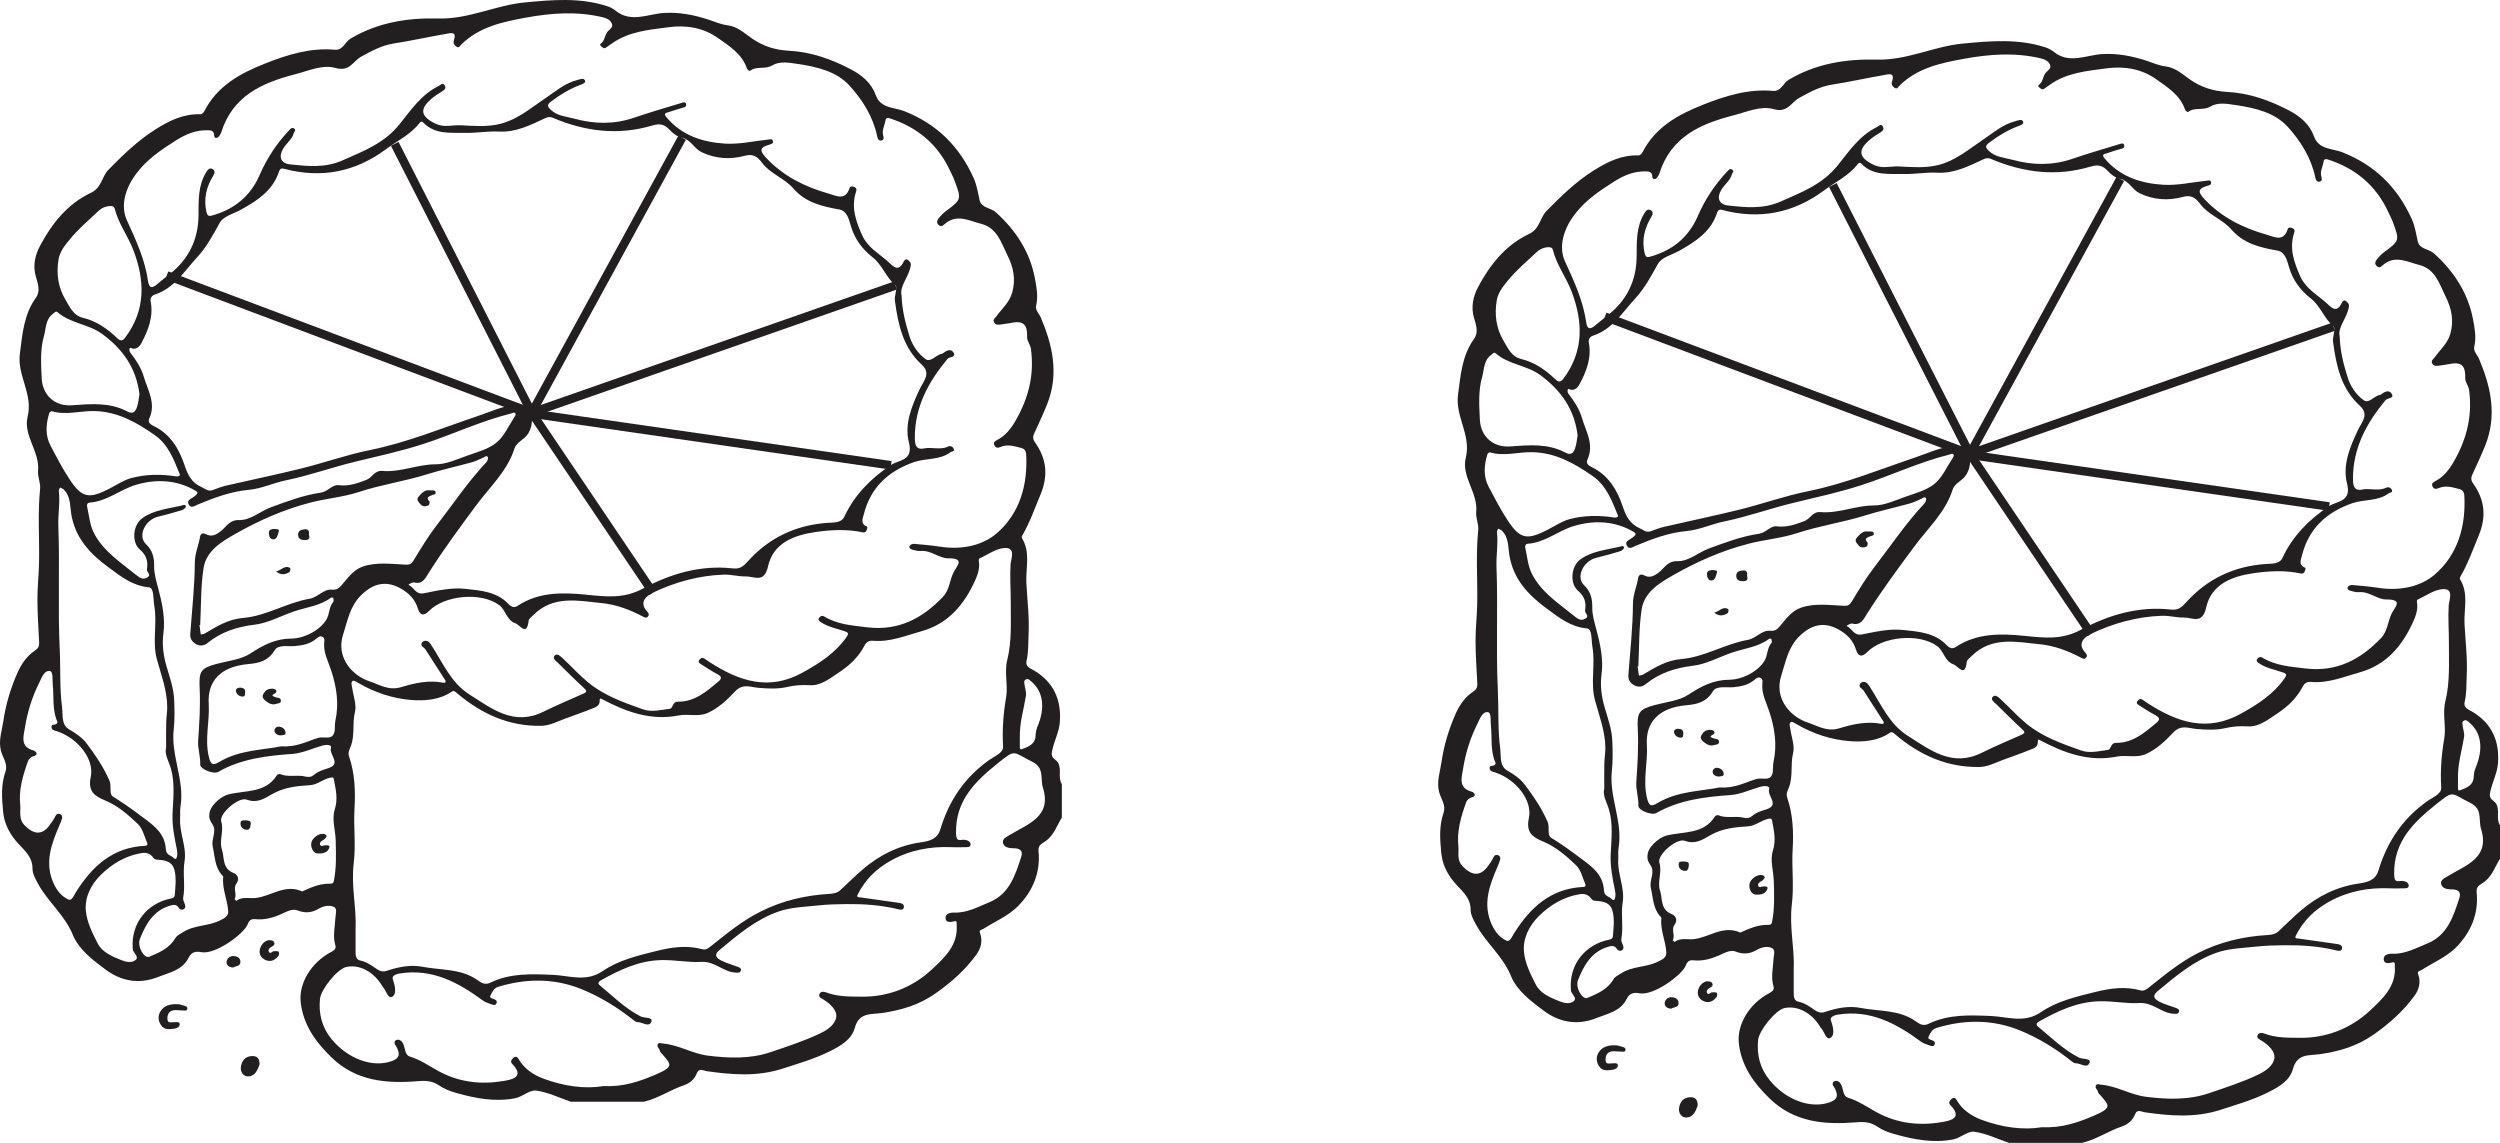 <?xml version="1.0" encoding="UTF-8"?>
<svg xmlns="http://www.w3.org/2000/svg" xmlns:xlink="http://www.w3.org/1999/xlink" width="292.577pt" height="133.75pt" viewBox="0 0 292.577 133.75" version="1.1">
<defs>
<clipPath id="clip1">
  <path d="M 168 4 L 292.578 4 L 292.578 133.75 L 168 133.75 Z M 168 4 "/>
</clipPath>
</defs>
<g id="surface1">
<path style=" stroke:none;fill-rule:evenodd;fill:rgb(13.73%,12.16%,12.549%);fill-opacity:1;" d="M 119.352 86.309 C 119.352 86.656 119.352 86.996 119.348 87.34 C 119.348 87.535 119.344 87.773 119.621 87.664 C 120.371 87.383 121.145 87.113 121.195 86.102 C 121.211 85.77 121.262 85.414 121.387 85.113 C 122.371 82.816 122.102 80.879 120.613 79.688 C 120.453 79.562 120.336 79.398 120.086 79.508 C 119.789 79.633 119.871 79.867 119.895 80.074 C 119.945 80.527 120.137 81 120.066 81.434 C 119.801 83.051 119.305 84.637 119.352 86.309 M 20.559 103.27 C 20.559 101.172 20.07 100.688 18.336 100.602 C 18.203 100.59 18.02 100.504 17.945 100.391 C 17.602 99.883 17.113 99.742 16.559 99.836 C 14.688 100.148 13.141 101.07 11.801 102.387 C 10.609 103.562 9.891 105.043 10.051 106.637 C 10.18 107.93 10.82 109.219 11.43 110.406 C 11.965 111.453 13.098 111.918 14.145 112.344 C 14.707 112.57 15.422 112.75 15.891 112.328 C 16.27 111.992 15.688 111.582 15.555 111.195 C 15.523 111.102 15.539 110.992 15.531 110.891 C 15.344 108.074 17.191 105.703 20.035 105.148 C 20.336 105.086 20.449 104.961 20.465 104.672 C 20.496 104.066 20.547 103.461 20.559 103.27 M 16.32 46.133 C 15.941 43.004 14.297 40.797 11.938 39.07 C 10.352 37.914 8.223 37.855 6.715 36.52 C 6.539 36.363 6.359 36.602 6.172 36.746 C 5.312 37.395 5.398 38.441 5.152 39.293 C 4.684 40.91 4.801 42.613 4.883 44.285 C 4.977 46.301 6.473 47.578 8.418 47.43 C 10.617 47.27 12.84 47.062 14.891 48.152 C 15.578 48.52 15.855 48.152 16.023 47.66 C 16.203 47.129 16.242 46.559 16.32 46.133 M 20.656 55.758 C 20.852 55.73 21.156 55.785 21 55.402 C 20.305 53.723 19.695 52.023 18.09 50.902 C 15.938 49.398 13.723 48.156 11.008 48.105 C 9.363 48.074 7.719 48.625 6.07 48.125 C 5.996 48.105 5.801 48.238 5.77 48.328 C 5.375 49.617 5.266 50.918 5.914 52.156 C 6.621 53.5 7.32 54.848 8.156 56.113 C 9.578 58.27 10.402 58.418 12.781 57.203 C 13.637 56.758 14.469 56.184 15.387 55.941 C 17.102 55.484 18.879 55.477 20.656 55.758 M 12.965 24.109 C 12.324 24.125 11.867 24.363 11.496 24.711 C 10.367 25.781 9.164 26.793 8.188 27.988 C 7.645 28.652 7.02 29.395 6.859 30.32 C 6.57 32 6.789 33.633 7.668 35.086 C 8.164 35.918 8.578 36.93 9.711 37.195 C 11.309 37.574 12.598 38.5 13.754 39.609 C 14.18 40.008 14.43 39.805 14.645 39.52 C 17.066 36.297 16.973 32.836 15.598 29.246 C 14.965 27.605 13.863 26.176 13.434 24.441 C 13.355 24.125 13.102 24.129 12.965 24.109 M 35.367 104.324 C 36.367 103.871 37.383 103.414 38.523 103.418 C 38.691 103.418 39 103.461 39.062 103.141 C 39.391 101.543 39.324 99.914 39.285 98.312 C 39.25 97.113 38.809 95.887 39.18 94.715 C 39.566 93.508 39.297 92.398 39.082 91.246 C 39.023 90.926 38.922 90.961 38.637 91.016 C 37.797 91.18 37.152 91.84 36.266 91.891 C 34.75 91.977 33.242 92.145 31.879 92.918 C 30.953 93.441 30.121 94.043 28.871 93.582 C 27.918 93.23 25.613 95.238 25.891 96.137 C 26.238 97.27 25.621 98.359 25.965 99.395 C 26.285 100.352 25.98 101.637 27.332 102.164 C 27.801 102.34 28.078 102.867 27.652 103.434 C 27.242 103.984 27.777 104.652 27.453 105.227 C 27.445 105.242 27.66 105.43 27.676 105.422 C 28.363 104.891 29.18 105.176 29.926 105.09 C 31.742 104.887 33.352 103.414 35.367 104.324 M 32.934 87.34 C 34.758 87.465 35.98 86.715 37.297 86.34 C 37.953 86.156 39.051 86.742 39.176 85.43 C 39.211 85.055 39.176 84.664 39.258 84.297 C 39.688 82.328 39.383 80.402 38.785 78.543 C 38.434 77.438 37.836 76.41 37.941 75.188 C 37.961 74.961 38.023 74.676 37.746 74.531 C 37.449 74.371 37.227 74.57 37.035 74.73 C 36.297 75.359 35.453 75.531 34.5 75.609 C 33.703 75.676 32.562 75.414 32.156 76.082 C 31.398 77.344 30.34 77.605 29.066 77.715 C 25.734 78.012 24.266 79.781 24.426 82.359 C 24.555 84.418 23.949 86.434 24.426 88.52 C 24.676 89.613 25 89.562 25.664 89.168 C 28.031 87.754 30.727 87.789 32.934 87.34 M 2.375 94.289 C 2.426 95.074 2.172 95.863 2.883 96.59 C 3.934 97.656 4.875 97.766 5.746 96.656 C 6.031 96.293 6.285 95.898 6.492 95.488 C 6.613 95.246 6.766 95.207 6.969 95.258 C 7.23 95.324 7.324 95.539 7.258 95.789 C 7.188 96.055 7.074 96.316 6.961 96.578 C 6.012 98.766 5.188 100.961 6.262 103.363 C 6.637 104.199 7.203 104.906 8 105.27 C 8.418 105.461 8.664 104.766 8.883 104.41 C 10.785 101.383 13.199 99.145 17.012 98.984 C 17.238 98.977 17.301 98.816 17.223 98.648 C 16.891 97.898 16.707 96.988 16.16 96.461 C 15.02 95.367 13.805 94.301 12.312 93.68 C 11.062 93.164 10.258 92.633 10.621 90.914 C 11.066 88.812 9.066 86.375 6.688 85.586 C 6.414 85.496 6.086 85.477 6.031 85.141 C 5.957 84.707 6.375 84.859 6.574 84.742 C 6.648 84.695 6.75 84.535 6.723 84.484 C 6.09 83.09 6.328 81.594 6.176 80.145 C 6.113 79.57 6.254 78.578 5.82 78.527 C 5.156 78.453 4.875 79.332 4.578 79.926 C 3.738 81.594 3.203 83.371 2.91 85.199 C 2.75 86.191 2.332 87.414 3.93 87.832 C 4.219 87.91 4.605 88.359 3.832 88.531 C 3.621 88.578 3.367 88.84 3.285 89.055 C 2.68 90.742 2.156 92.453 2.375 94.289 M 23.43 73.141 C 23.402 73.141 23.371 73.145 23.344 73.145 C 23.395 73.512 23.445 73.883 23.496 74.254 C 23.648 74.219 23.824 74.219 23.949 74.148 C 25.363 73.316 26.688 72.461 28.469 72.316 C 31.172 72.09 33.566 70.531 36.23 70.07 C 37.238 69.895 37.844 68.91 38.871 69.004 C 39.379 69.055 39.66 68.855 39.957 68.512 C 40.695 67.66 41.355 66.676 42.477 66.297 C 44.113 65.746 45.816 66.012 47.496 66.082 C 47.934 66.105 48.16 65.992 48.398 65.59 C 49.258 64.176 50.117 62.75 51.129 61.445 C 53.039 58.977 54.773 56.371 56.918 54.094 C 57.055 53.949 57.172 53.605 57.094 53.492 C 56.93 53.242 56.699 53.508 56.508 53.578 C 56.082 53.746 55.668 53.984 55.227 54.098 C 53.465 54.586 51.676 54.973 49.934 55.52 C 47.336 56.332 44.629 56.711 42.039 57.566 C 40.199 58.176 38.215 58.328 36.332 58.816 C 33.227 59.621 30.297 60.91 27.516 62.496 C 25.875 63.43 24.125 64.48 23.816 66.52 C 23.488 68.691 23.543 70.93 23.43 73.141 M 19.441 87.461 C 19.441 86.375 19.422 85.43 19.453 84.48 C 19.469 83.883 19.578 83.305 19.57 82.695 C 19.543 80.746 18.863 78.984 18.359 77.156 C 17.801 75.113 18.426 72.957 18.051 70.875 C 17.918 70.113 18.047 68.789 17.43 68.734 C 15.5 68.555 14.18 67.484 12.742 66.43 C 10.547 64.82 8.809 62.996 8.336 60.152 C 8.176 59.191 8.277 58.047 7.43 57.266 C 7.316 57.168 7.156 57.121 7.02 57.051 C 6.973 57.191 6.867 57.336 6.883 57.465 C 7.051 58.844 6.773 60.207 6.828 61.59 C 7.012 66.371 6.758 71.156 6.988 75.938 C 7.098 78.219 6.965 80.523 7.266 82.793 C 7.379 83.668 7.145 84.82 8.094 85.363 C 8.902 85.828 9.613 86.312 10.18 87.062 C 11.199 88.41 12.121 89.789 12.809 91.352 C 13.098 92.008 12.711 92.91 13.238 93.238 C 14.234 93.859 15.203 94.508 16.125 95.215 C 17.574 96.32 19.297 97.273 19.406 99.375 C 19.441 100.141 20.09 100.07 20.371 100.461 C 20.402 100.512 20.609 100.52 20.621 100.484 C 20.812 100.105 20.762 99.699 20.68 99.301 C 20.395 97.941 20.133 96.566 20.191 95.172 C 20.273 93.426 20.488 91.699 20.008 89.969 C 19.766 89.105 19.219 88.293 19.441 87.461 M 24.504 95.363 C 24.461 94.422 25.75 93.219 26.738 92.969 C 28.715 92.465 31.07 92.867 32.406 90.719 C 32.465 90.629 32.695 90.551 32.793 90.594 C 33.75 91 34.777 90.637 35.734 90.879 C 36.152 90.98 36.477 90.922 36.75 90.68 C 37.227 90.258 37.801 90.098 38.383 89.914 C 40.027 89.406 38.496 88.344 38.734 87.551 C 38.863 87.117 38.16 87.137 37.77 87.246 C 36.582 87.57 35.422 88.145 34.219 88.23 C 31.191 88.449 28.23 88.793 25.535 90.336 C 24.992 90.648 23.406 90.004 23.43 89.48 C 23.477 88.531 23.129 87.586 23.188 86.73 C 23.328 84.676 23.465 82.617 23.367 80.562 C 23.266 78.578 23.465 78.199 25.367 77.691 C 26.703 77.332 28.207 77.199 29.312 76.473 C 30.812 75.484 32.246 74.746 34.074 74.734 C 35.922 74.723 37.996 73.379 38.398 72.055 C 38.566 71.496 38.602 70.902 39.012 70.43 C 39.09 70.34 39.027 70.121 39 69.965 C 38.996 69.945 38.793 69.902 38.738 69.945 C 37.449 70.906 35.863 71.059 34.402 71.555 C 32.875 72.078 31.387 72.914 29.82 73.102 C 27.738 73.355 25.91 73.938 24.293 75.246 C 23.871 75.59 23.414 75.641 22.93 75.371 C 22.469 75.109 22.223 74.738 22.266 74.18 C 22.469 71.402 22.781 68.617 22.801 65.832 C 22.805 64.73 23.258 63.816 23.414 62.801 C 23.465 62.457 23.762 62.332 24.07 62.5 C 24.766 62.883 25.293 62.59 25.84 62.164 C 26.492 61.652 26.859 60.832 27.969 60.863 C 29.352 60.898 30.43 59.836 31.688 59.375 C 33.605 58.672 35.527 57.945 37.547 57.652 C 38.387 57.531 38.871 56.684 39.637 56.781 C 40.809 56.926 41.809 56.566 42.859 56.168 C 43.551 55.91 43.828 55.035 44.734 55.113 C 46.867 55.301 48.863 54.336 51.012 54.336 C 52.246 54.336 53.504 53.742 54.715 53.312 C 55.879 52.898 57.164 52.562 58.086 51.812 C 58.984 51.09 59.492 49.883 60.16 48.883 C 60.254 48.742 60.387 48.512 60.336 48.414 C 60.207 48.18 59.969 48.352 59.789 48.398 C 56.254 49.273 52.957 50.859 49.496 51.973 C 46.895 52.812 44.234 53.387 41.598 54.027 C 38.863 54.684 36.223 55.648 33.469 56.211 C 31.996 56.516 30.582 57.195 29.105 57.328 C 27 57.52 25.098 58.238 23.203 59.023 C 22.75 59.207 22.332 59.582 22.055 58.973 C 21.844 58.512 22.418 58.355 22.699 58.129 C 22.953 57.93 23.332 57.703 22.926 57.461 C 20.703 56.129 18.266 56.039 15.887 56.746 C 14.055 57.293 12.516 58.672 10.504 58.82 C 10.195 58.844 10.148 59.082 10.199 59.312 C 10.418 60.293 10.5 61.348 10.922 62.234 C 11.977 64.422 13.992 65.723 15.82 67.199 C 16.285 67.566 16.656 67.918 17.242 67.578 C 17.762 67.27 17.141 66.965 17.199 66.602 C 17.336 65.738 17.168 64.996 16.383 64.328 C 15.359 63.461 15.551 61.426 16.66 60.637 C 18.004 59.68 19.656 59.539 21.211 59.176 C 21.43 59.121 21.68 58.969 21.758 59.27 C 21.785 59.367 21.508 59.633 21.328 59.688 C 20.402 59.969 19.477 60.238 18.539 60.453 C 16.977 60.828 16.07 62.723 17.09 63.688 C 17.875 64.426 18.051 65.289 18.039 66.25 C 18.027 67.133 18.277 67.953 18.5 68.789 C 18.969 70.535 19.359 72.355 19.125 74.109 C 18.938 75.5 19.133 76.75 19.492 77.996 C 19.871 79.289 20.328 80.539 20.383 81.914 C 20.43 83.086 20.457 84.238 20.328 85.398 C 19.988 88.449 21.633 91.328 21.121 94.402 C 21.043 94.852 21.105 95.324 21.078 95.781 C 20.977 97.488 21.875 99.117 21.598 100.805 C 21.359 102.23 21.711 103.652 21.438 105.062 C 21.402 105.273 21.508 105.531 21.602 105.742 C 21.707 105.969 21.746 106.207 21.559 106.359 C 21.352 106.527 21.074 106.484 20.922 106.238 C 20.641 105.805 20.32 105.859 19.875 105.996 C 17.922 106.59 17.055 108.172 16.379 109.871 C 16.023 110.758 16.867 112.219 17.469 111.969 C 18.641 111.484 19.824 110.977 20.512 109.805 C 20.719 109.453 21.07 109.324 21.387 109.113 C 22.715 108.23 24.375 108.418 25.75 107.715 C 26.195 107.488 26.738 107.27 26.707 106.664 C 26.637 105.301 25.965 104.02 26.125 102.617 C 26.133 102.559 26.047 102.484 25.992 102.426 C 25.125 101.473 25.164 100.242 24.895 99.086 C 24.684 98.188 25.422 97.301 24.863 96.469 C 24.617 96.094 24.434 95.746 24.504 95.363 M 70.637 127.105 C 73.016 127.211 74.848 126.555 76.676 125.781 C 78.996 124.809 78.48 124.535 77.516 123.375 C 77.418 123.25 77.242 123.137 77.23 123.008 C 77.203 122.707 76.781 122.5 77.008 122.172 C 77.145 121.977 77.367 122.109 77.566 122.125 C 79.422 122.27 81.059 123.328 82.848 123.543 C 85.285 123.84 87.77 123.957 90.211 123.125 C 92.145 122.461 94.082 121.848 95.926 120.965 C 96.848 120.531 97.758 119.906 97.871 119 C 97.961 118.219 97.16 117.473 96.398 116.992 C 96.152 116.836 95.781 116.707 95.883 116.387 C 96 116 96.398 116.031 96.715 116.152 C 98.047 116.664 99.508 116.625 100.828 116.641 C 103.887 116.684 106.758 115.59 109.031 113.477 C 110.52 112.086 112.152 110.625 111.957 108.23 C 111.945 108.047 112.062 107.703 111.648 107.824 C 111.203 107.949 110.676 107.98 110.656 107.438 C 110.637 106.93 111.199 106.785 111.664 106.801 C 113.184 106.859 114.492 106.117 115.812 105.578 C 118.125 104.633 118.84 102.383 119.531 100.223 C 119.742 99.566 119.336 99.273 118.664 99.273 C 118.148 99.273 117.523 99.203 117.383 98.664 C 117.254 98.145 117.828 97.934 118.223 97.688 C 120.301 96.41 123.113 95.586 122.055 92.188 C 121.73 91.176 122.246 89.867 120.855 89.176 C 118.496 88.008 118.914 87.613 116.871 89.246 C 114.195 91.395 111.812 93.617 111.883 97.504 C 111.898 98.613 112.363 98.246 112.82 98.277 C 113.219 98.305 113.582 98.48 113.586 98.824 C 113.59 99.203 113.148 99.137 112.859 99.145 C 112.375 99.156 111.883 99.172 111.398 99.145 C 108.867 99.031 106.457 99.484 104.227 100.734 C 102.566 101.66 101.262 102.93 100.395 104.648 C 100.18 105.074 100.523 104.996 100.684 105.02 C 102.168 105.242 103.648 105.434 105.133 105.652 C 105.426 105.695 105.812 105.75 105.785 106.141 C 105.754 106.566 105.328 106.461 105.094 106.406 C 103.102 105.918 101.074 105.785 99.031 105.805 C 97.93 105.82 96.824 105.844 95.727 105.965 C 94.191 106.133 92.586 106.168 91.152 106.664 C 88.488 107.578 86.34 109.406 84.199 111.184 C 83.453 111.801 83.918 112.176 84.477 112.445 C 85.055 112.73 85.684 112.898 86.285 113.129 C 86.504 113.211 86.809 113.297 86.695 113.605 C 86.594 113.891 86.359 113.836 86.055 113.82 C 84.625 113.746 83.676 112.473 82.047 112.57 C 80.562 112.66 79.016 112.328 77.449 112.359 C 74.762 112.414 72.535 113.496 70.301 114.738 C 70.016 114.902 69.953 115.113 70.18 115.301 C 71.723 116.586 73.156 118.016 74.973 118.949 C 75.414 119.176 76.41 119.016 76.242 119.531 C 75.988 120.312 75.16 119.598 74.582 119.613 C 74.426 119.617 74.246 119.473 74.105 119.359 C 72.242 117.875 70.191 116.625 68.008 115.742 C 64.859 114.473 61.555 114.488 58.285 115.496 C 57.777 115.652 57.598 116.109 57.395 116.516 C 57.266 116.785 57.605 116.852 57.754 116.906 C 58.027 117.008 58.223 117.137 58.102 117.418 C 57.973 117.73 57.676 117.594 57.465 117.52 C 57.129 117.406 56.77 117.285 56.492 117.078 C 53.609 114.957 50.578 113.328 46.809 113.922 C 46.211 114.016 45.852 114.262 45.961 114.574 C 46.203 115.281 46.473 116.297 45.93 116.633 C 45.387 116.973 45.207 115.883 44.797 115.488 C 44.758 115.445 44.727 115.387 44.699 115.336 C 43.711 113.707 42.051 112.836 40.531 113.164 C 39.496 113.379 37.559 115.781 37.449 116.895 C 37.273 118.613 37.664 120.23 38.812 121.621 C 40.68 123.887 43.578 125.004 45.863 124.176 C 46.801 123.84 46.805 123.328 46.441 122.586 C 46.324 122.352 46.059 122.125 46.227 121.832 C 46.285 121.73 46.52 121.652 46.645 121.68 C 46.977 121.758 47.141 121.996 47.262 122.348 C 47.426 122.816 47.414 123.488 47.98 123.656 C 49.223 124.027 50.254 124.781 51.367 125.379 C 53.762 126.672 56.328 126.953 58.949 126.504 C 59.918 126.336 61.449 126.066 59.93 124.492 C 59.672 124.223 59.906 123.945 60.125 123.762 C 60.305 123.605 60.535 123.664 60.648 123.867 C 61.305 125.059 62.414 125.793 63.59 126.23 C 65.965 127.117 68.453 127.473 70.637 127.105 M 41.613 108.734 C 41.613 109.816 41.602 110.672 41.613 111.531 C 41.621 111.93 41.715 112.328 42.18 112.414 C 42.898 112.566 43.473 112.977 44.055 113.379 C 44.402 113.625 44.766 113.773 45.199 113.633 C 46.586 113.18 47.996 112.859 49.465 113.145 C 51.621 113.562 53.93 113.332 55.875 114.695 C 56.27 114.969 56.727 115.328 57.379 115.008 C 59.723 113.863 62.223 113.98 64.75 114.09 C 66.668 114.18 68.602 114.965 70.535 113.645 C 72.414 112.355 74.668 111.828 76.895 111.277 C 78.684 110.836 80.422 110.598 82.211 111.094 C 82.582 111.195 82.855 111.004 83.145 110.773 C 85 109.301 86.82 107.781 88.969 106.703 C 91.516 105.414 94.215 104.781 97.043 104.613 C 97.551 104.582 98.004 104.504 98.379 104.148 C 99.23 103.352 100.062 102.527 100.945 101.766 C 102.906 100.07 105.16 98.953 107.746 98.582 C 108.777 98.438 109.711 98.199 110.051 97.051 C 111.047 93.723 112.883 90.992 115.738 88.961 C 116.363 88.512 117.434 88.113 117.391 87.383 C 117.277 85.43 117.414 83.543 117.746 81.613 C 117.992 80.199 117.512 78.711 117.879 77.242 C 118.434 75 118.281 72.691 118.289 70.41 C 118.293 68.953 118.176 67.504 118.266 66.039 C 118.305 65.422 118.93 64.078 117.602 64.133 C 116.586 64.172 115.598 64.918 114.602 65.371 C 114.547 65.398 114.535 65.566 114.547 65.656 C 114.703 66.465 114.426 67.234 114.121 67.926 C 112.848 70.75 110.977 72.996 107.848 73.871 C 105.992 74.387 104.18 75.16 102.188 74.992 C 101.719 74.953 101.414 75.098 101.188 75.531 C 100.516 76.82 99.508 77.816 98.301 78.613 C 97.215 79.328 96.109 80.27 94.801 80.191 C 93.891 80.145 93.039 80.184 92.188 80.383 C 91.043 80.656 89.902 80.594 88.742 80.496 C 87.82 80.414 86.93 79.949 86.008 80.934 C 85.117 81.891 84.109 82.84 82.859 83.422 C 81.742 83.938 80.543 83.508 79.422 83.73 C 76.172 84.367 73.324 83.324 70.543 81.867 C 70.383 81.785 70.172 81.598 70.184 81.953 C 70.215 82.68 69.625 82.785 69.168 82.973 C 68.156 83.387 67.117 83.738 66.098 84.117 C 65.188 84.453 64.324 84.93 63.328 84.945 C 59.57 85.008 56.387 83.566 53.559 81.188 C 53.379 81.039 53.148 80.746 52.859 80.945 C 51.414 81.953 49.582 82.035 48.102 81.918 C 46.035 81.754 43.895 81.07 42.004 79.965 C 41.777 79.832 41.414 79.602 41.289 79.68 C 41.012 79.867 41.184 80.238 41.223 80.531 C 41.348 81.465 41.754 82.465 41.543 83.312 C 41.207 84.637 41.555 86.016 41.059 87.312 C 40.926 87.664 40.688 88.043 40.852 88.527 C 41.523 90.473 41.605 92.586 41.492 94.535 C 41.355 96.703 41.664 98.859 41.398 101.004 C 41.066 103.668 41.742 106.301 41.613 108.734 M 105.512 34.57 C 105.578 36.387 105.973 37.805 106.391 39.203 C 106.727 40.336 107.391 41.359 108.328 42.027 C 108.926 42.449 109.527 41.539 110.191 41.41 C 110.23 41.402 110.277 41.402 110.305 41.375 C 110.711 41.051 111.266 40.75 111.578 41.238 C 111.969 41.844 111.113 41.73 110.879 42.012 C 108.66 44.676 107.062 47.613 107.062 51.18 C 107.062 51.77 107.074 52.703 108.117 52.484 C 109.07 52.281 110.055 52.711 110.988 52.246 C 111.188 52.141 111.488 52.25 111.602 52.496 C 111.777 52.859 111.395 52.801 111.25 52.914 C 109.984 53.875 108.375 53.594 106.965 54.082 C 103.93 55.148 101.867 57.07 101.086 60.215 C 100.984 60.629 100.66 61.281 101.406 61.598 C 101.594 61.68 101.477 61.875 101.43 62.031 C 101.348 62.277 101.168 62.344 100.953 62.297 C 99.121 61.906 97.289 62 95.457 62.262 C 92.891 62.633 90.488 63.551 89.883 66.285 C 89.438 68.309 88.258 67.438 87.277 67.457 C 86.418 67.48 85.551 67.219 84.695 67.25 C 81.789 67.348 79.016 68.121 76.414 69.355 C 75.773 69.664 74.68 70.434 75.738 71.562 C 75.883 71.719 76.027 71.938 75.82 72.16 C 75.641 72.359 75.457 72.273 75.27 72.172 C 73.738 71.359 72.129 70.75 70.406 70.578 C 67.625 70.301 64.766 69.652 62.434 71.961 C 62.219 72.176 61.891 72.402 61.863 72.648 C 61.664 74.539 60.84 73.117 60.305 72.938 C 59.297 72.594 59.176 71.387 58.441 70.828 C 56.348 69.25 52.02 69.641 50.203 71.508 C 49.547 72.18 49.125 71.945 48.91 71.234 C 48.578 70.141 47.879 69.441 46.922 68.887 C 45.191 67.898 43.688 68.27 42.297 69.621 C 40.945 70.934 40.684 72.625 40.16 74.242 C 39.73 75.555 39.938 76.84 40.758 77.957 C 41.387 78.805 42.281 79.418 43.258 79.742 C 44.434 80.129 45.488 80.863 46.957 80.414 C 48.508 79.941 50.172 79.562 51.863 79.898 C 52.113 79.949 52.234 79.809 52.094 79.586 C 51.332 78.383 50.551 77.191 49.785 75.996 C 49.625 75.746 49.164 75.648 49.367 75.23 C 49.418 75.113 49.602 75 49.734 74.992 C 50.172 74.953 50.359 75.316 50.551 75.617 C 51.852 77.625 52.801 79.922 54.934 81.273 C 57.582 82.953 60.148 85.012 63.613 83.285 C 65.148 82.52 66.746 81.871 68.309 81.16 C 68.637 81.012 68.73 80.879 68.387 80.562 C 67.34 79.602 66.332 78.594 65.32 77.598 C 65.074 77.355 64.598 77.051 64.914 76.723 C 65.223 76.398 65.625 76.828 65.883 77.066 C 66.879 77.984 67.793 79.012 68.844 79.875 C 70.707 81.41 72.961 82.199 75.203 83 C 76.285 83.387 77.332 83.074 78.383 82.949 C 78.781 82.902 78.668 82.113 79.336 82.121 C 81.301 82.145 82.691 80.922 84.086 79.75 C 84.465 79.434 84.484 79.176 83.977 78.91 C 83.289 78.543 82.625 78.109 81.969 77.688 C 81.809 77.582 81.652 77.449 81.867 77.199 C 82.047 76.984 82.203 76.922 82.43 77.07 C 82.668 77.223 82.898 77.395 83.141 77.547 C 86.527 79.715 89.977 80.883 93.898 78.73 C 95.898 77.629 97.75 76.438 99.078 74.543 C 99.312 74.199 99.344 74.043 98.852 73.875 C 97.902 73.547 96.883 73.379 96.035 72.789 C 95.895 72.699 95.715 72.559 95.836 72.348 C 95.953 72.125 96.207 72.004 96.41 72.121 C 97.973 73.086 99.715 73.199 101.488 73.414 C 105.156 73.855 107.941 72.375 110.352 69.852 C 111.113 69.055 111.133 67.941 111.578 67.016 C 111.934 66.266 113.031 65.328 110.984 65.34 C 109.879 65.344 108.953 64.367 107.754 64.484 C 107.43 64.512 107.078 64.41 106.75 64.32 C 106.566 64.266 106.328 64.117 106.457 63.887 C 106.527 63.75 106.793 63.629 106.957 63.645 C 108.008 63.734 109.055 63.832 110.098 63.988 C 112.504 64.348 114.938 63.887 116.652 62.41 C 119.367 60.055 120.305 56.707 120.09 53.105 C 120.066 52.801 119.895 52.52 119.547 52.434 C 118.727 52.223 117.91 51.938 117.059 52.32 C 116.809 52.434 116.559 52.453 116.387 52.133 C 116.199 51.777 116.457 51.621 116.664 51.512 C 117.68 50.984 118.305 50.188 118.883 49.176 C 120.395 46.539 121.066 43.801 120.645 40.801 C 120.574 40.336 120.191 39.898 120.203 39.457 C 120.23 38.332 120.031 37.539 118.652 37.738 C 118.148 37.812 117.656 37.918 117.156 37.973 C 116.867 37.996 116.539 38.078 116.344 37.73 C 116.152 37.383 116.469 37.223 116.609 37.023 C 117.254 36.117 118.137 35.391 118.457 34.246 C 118.906 32.676 118.594 31.258 117.898 29.871 C 117.164 28.395 116.703 26.66 114.801 26.188 C 113.449 25.848 112.094 25.051 110.719 26.086 C 110.438 26.293 110.215 26.66 109.855 26.336 C 109.492 26.012 109.738 25.672 109.984 25.387 C 110.18 25.16 110.391 24.938 110.633 24.754 C 112.523 23.355 112.531 23.359 111.734 21.188 C 111.586 20.773 111.371 20.387 111.188 19.984 C 109.746 16.859 107.324 14.871 104.082 13.832 C 103.82 13.75 103.648 13.855 103.625 14.074 C 103.555 14.648 103.207 15.168 103.34 15.785 C 103.398 16.02 103.531 16.359 103.152 16.441 C 102.82 16.512 102.711 16.223 102.656 15.953 C 102.18 13.66 100.945 11.707 99.449 10.051 C 97.91 8.344 95.621 7.824 93.367 7.484 C 92.344 7.336 91.273 7.117 90.352 7.664 C 89.523 8.164 88.508 7.68 87.746 8.312 C 87.727 8.328 87.449 8.145 87.414 8.02 C 86.84 6.297 85.32 5.371 84.016 4.445 C 82.367 3.273 80.375 2.891 78.207 3.188 C 75.891 3.496 73.605 3.684 71.625 5.078 C 71.395 5.242 71.16 5.395 70.934 5.562 C 70.711 5.734 70.574 5.594 70.406 5.465 C 70.27 5.363 70.164 5.219 70.293 5.129 C 70.812 4.762 70.75 4.082 71.141 3.664 C 71.395 3.391 71.809 3.188 71.59 2.723 C 71.395 2.289 70.949 2.121 70.535 2.02 C 67.535 1.301 64.527 1.516 61.527 2.066 C 58.797 2.566 56.094 3.145 54.004 5.191 C 53.84 5.348 53.742 5.66 53.43 5.469 C 53.164 5.312 53.012 5.031 53.113 4.738 C 53.508 3.594 52.672 3.883 52.168 3.973 C 50.125 4.32 48.102 4.777 46.059 5.094 C 44.66 5.316 43.445 5.984 42.266 6.633 C 41.301 7.168 40.922 8.43 39.262 7.953 C 37.762 7.523 36.117 8.285 34.559 8.688 C 30.668 9.688 27.246 11.219 25.902 15.457 C 25.82 15.719 25.598 16.09 25.379 16.133 C 24.965 16.219 25.121 15.734 24.988 15.516 C 24.84 15.266 24.605 15.25 24.352 15.246 C 22.953 15.195 21.754 15.695 20.582 16.438 C 18.84 17.543 17.148 18.684 15.906 20.371 C 14.695 22.016 14.059 24.051 14.848 25.773 C 15.914 28.109 16.977 30.383 17.332 32.941 C 17.457 33.812 17.855 33.707 18.387 33.266 C 18.863 32.867 19.344 32.473 19.836 32.094 C 22.07 30.363 23.199 28.039 23.23 25.258 C 23.25 23.48 23.156 21.734 24.137 20.145 C 24.316 19.848 24.512 19.613 24.848 19.766 C 25.227 19.934 25.109 20.305 24.961 20.547 C 24.16 21.859 23.816 23.227 24.152 24.77 C 24.25 25.215 24.406 25.336 24.781 25.234 C 27.391 24.512 29.297 22.996 30.402 20.449 C 31.238 18.512 32.41 16.75 33.871 15.211 C 34.004 15.07 34.188 14.848 34.441 15.062 C 34.684 15.262 34.43 15.395 34.387 15.566 C 34.18 16.328 33.516 16.758 33.141 17.398 C 32.574 18.332 32.84 19.121 33.953 19.238 C 36.027 19.457 38.047 19.68 40.125 18.754 C 42.57 17.664 44.969 16.777 46.762 14.535 C 48.078 12.898 49.32 11.039 51.344 10.062 C 51.574 9.953 51.805 9.586 52.047 9.996 C 52.254 10.352 51.984 10.539 51.707 10.715 C 51.332 10.953 50.941 11.188 50.602 11.469 C 49.039 12.754 49.199 13.629 50.988 14.484 C 51.992 14.961 52.949 14.609 53.926 14.66 C 55.465 14.738 57 14.879 58.527 14.5 C 60.547 13.996 62.094 12.664 63.75 11.547 C 64.965 10.73 66.062 9.75 67.535 9.371 C 67.859 9.289 68.297 9.074 68.453 9.406 C 68.602 9.723 68.125 9.855 67.867 9.953 C 66.641 10.422 65.535 11.086 64.492 11.879 C 64.004 12.246 64.035 12.438 64.445 12.836 C 65.234 13.598 66.27 13.625 67.23 13.891 C 69.57 14.531 71.887 14.57 74.215 13.773 C 76.082 13.133 77.988 12.586 79.879 12.008 C 80.031 11.961 80.219 11.934 80.285 12.152 C 80.336 12.348 80.297 12.496 80.055 12.566 C 79.449 12.734 78.852 12.918 78.258 13.121 C 78.008 13.207 77.586 13.23 77.977 13.695 C 79.777 15.871 82.258 16.652 84.891 16.809 C 86.562 16.906 88.27 16.496 89.965 16.328 C 90.145 16.309 90.41 16.223 90.461 16.527 C 90.512 16.793 90.277 16.855 90.082 16.914 C 88.91 17.254 88.84 17.605 89.723 18.535 C 91.715 20.625 94.188 21.867 96.926 22.641 C 97.891 22.918 98.945 23.543 99.441 21.969 C 99.5 21.785 99.809 21.781 100.043 21.914 C 100.281 22.055 100.254 22.227 100.184 22.434 C 99.582 24.254 100.164 25.895 100.906 27.543 C 101.543 28.953 102.844 29.656 103.91 30.602 C 104.473 31.098 105.137 31.973 105.766 30.602 C 105.836 30.449 106.062 30.203 106.309 30.469 C 106.461 30.645 106.641 30.723 106.582 31.098 C 106.375 32.414 105.246 33.473 105.512 34.57 M 60.391 47.355 C 61.219 47.297 62.164 47.625 62.227 48.305 C 62.328 49.301 62.285 50.457 61.336 51.273 C 60.918 51.629 60.387 51.93 60.203 52.504 C 59.363 55.148 57.32 56.984 55.742 59.121 C 53.836 61.699 51.93 64.266 50.215 66.977 C 49.828 67.582 49.488 68.457 48.418 68.152 C 48.348 68.133 47.68 68.387 47.848 68.465 C 48.441 68.758 48.676 69.613 49.594 69.434 C 51.199 69.121 52.809 68.73 54.48 68.914 C 56.293 69.109 58.137 69.25 59.492 70.668 C 59.879 71.074 60.207 71.152 60.582 70.898 C 63.059 69.258 65.844 69.328 68.586 69.594 C 70.891 69.824 72.969 70.109 75.254 68.875 C 78.43 67.164 81.969 66.105 85.707 66.516 C 86.594 66.613 86.953 66.328 87.539 65.672 C 90.008 62.93 93.156 61.434 96.879 61.188 C 97.57 61.141 98.461 61.215 98.805 60.48 C 100.02 57.887 101.922 55.984 104.273 54.414 C 105.18 53.805 106.918 53.949 106.375 51.797 C 105.812 49.617 106.707 47.484 107.672 45.461 C 108.078 44.613 108.992 43.699 107.887 42.691 C 105.676 40.68 105.105 37.973 104.73 35.195 C 104.648 34.598 105.078 33.641 104.797 33.402 C 103.695 32.465 103.262 31.02 102.156 30.141 C 100.926 29.168 100.035 27.996 99.59 26.488 C 99.352 25.676 99.129 24.676 98.227 24.516 C 96.195 24.156 94.262 23.699 92.848 22.055 C 91.793 20.836 90.145 20.344 89.188 19.055 C 88.637 18.32 88.133 17.969 87.168 18.23 C 85.445 18.691 83.742 18.594 82.094 17.801 C 81.223 17.383 80.844 16.332 79.832 16.121 C 79.234 15.992 78.762 15.613 78.367 15.195 C 77.777 14.562 77.258 14.41 76.34 14.688 C 72.375 15.871 68.488 15.398 64.715 13.793 C 64.426 13.668 64.168 13.66 63.848 13.809 C 62.113 14.617 60.414 15.504 58.383 15.398 C 57.082 15.328 55.762 15.582 54.457 15.551 C 52.762 15.504 50.965 15.785 49.582 14.387 C 49.473 14.281 49.32 14.113 49.129 14.363 C 48.074 15.73 46.516 16.469 45.164 17.469 C 41.559 20.137 37.602 20.906 33.262 19.758 C 32.977 19.68 32.777 19.695 32.645 20.098 C 31.918 22.312 30.113 23.473 28.211 24.535 C 27.355 25.008 26.145 25.309 25.734 26.043 C 24.934 27.484 24.184 28.914 23.047 30.137 C 21.555 31.75 20.398 33.723 18.141 34.465 C 17.766 34.586 17.559 34.883 17.629 35.262 C 17.977 37.062 17.352 38.648 16.535 40.176 C 16.359 40.504 16.027 40.883 15.523 40.801 C 15.395 40.777 15.238 40.605 15.168 40.785 C 15.113 40.914 15.156 41.148 15.25 41.262 C 15.918 42.133 16.52 43.039 16.832 44.102 C 17.297 45.684 18.285 47.199 17.473 48.969 C 17.25 49.457 17.656 49.703 18.039 49.883 C 19.949 50.816 20.973 52.574 21.586 54.406 C 21.992 55.617 22.418 56.48 23.582 57 C 24.012 57.195 24.344 57.551 24.875 57.359 C 25.41 57.16 25.938 56.949 26.484 56.828 C 29.402 56.152 32.34 55.551 35.242 54.832 C 37.941 54.164 40.578 53.219 43.293 52.672 C 47.641 51.789 51.707 50.109 55.875 48.703 C 57.355 48.203 58.805 47.52 60.391 47.355 M 66.805 128.934 C 65.453 128.473 64.129 127.82 62.742 127.633 C 61.98 127.531 61.141 128.359 60.293 128.527 C 57.973 128.984 55.703 128.555 53.457 127.926 C 52.727 127.719 52.031 127.469 51.406 127.043 C 50.664 126.531 49.926 126.445 48.984 126.523 C 45.285 126.84 41.684 126.551 38.805 123.754 C 36.938 121.941 35.453 119.914 35.184 117.215 C 34.98 115.172 36.312 112.676 38.824 111.371 C 39.199 111.176 39.344 110.941 39.246 110.621 C 38.922 109.551 39.203 108.496 39.25 107.438 C 39.27 106.988 39.512 106.336 39.07 106.133 C 38.539 105.891 37.84 106.027 37.309 106.34 C 36.5 106.816 35.75 106.906 34.84 106.551 C 34.172 106.285 33.457 106.746 32.832 107.016 C 31.863 107.43 30.902 107.68 29.852 107.57 C 29.418 107.527 29.16 107.691 28.996 108.148 C 28.578 109.273 25.211 111.742 23.582 111.434 C 22.918 111.309 22.406 111.398 22.07 112.082 C 21.34 113.555 19.855 113.797 18.496 114.34 C 16.219 115.246 14.117 114.789 12.34 113.457 C 10.875 112.355 9.23 111.145 8.527 109.414 C 7.586 107.105 5.645 105.582 4.488 103.492 C 4.176 102.922 3.801 102.273 3.805 101.664 C 3.809 100.113 2.629 99.359 1.82 98.363 C 1.02 97.375 0.492 96.297 0.371 95.039 C 0.215 93.441 0.094 91.855 0.641 90.289 C 0.949 89.41 0.316 88.664 0.109 87.859 C -0.199 86.664 0.227 85.504 0.398 84.348 C 0.684 82.398 1.254 80.516 2.055 78.711 C 2.508 77.695 3.141 76.766 4.086 76.141 C 4.465 75.887 4.602 75.629 4.582 75.211 C 4.504 73.539 4.383 71.867 4.379 70.195 C 4.371 68.746 4.539 67.309 4.57 65.867 C 4.629 62.98 4.395 60.094 4.695 57.207 C 4.766 56.523 4.387 55.793 4.453 55.113 C 4.684 52.836 2.676 50.969 3.238 48.723 C 3.887 46.121 1.984 43.934 2.324 41.387 C 2.629 39.086 2.785 36.793 4.219 34.82 C 4.75 34.078 4.43 33.152 4.207 32.414 C 3.805 31.094 4.121 29.832 4.664 28.809 C 6.035 26.199 7.898 23.859 10.609 22.582 C 11.93 21.961 11.887 20.688 12.688 19.871 C 14.398 18.129 16.117 16.449 18.223 15.125 C 19.879 14.086 21.492 13.305 23.469 13.371 C 23.613 13.379 23.832 13.168 23.914 13.008 C 25.406 10.078 28.078 8.605 30.938 7.469 C 33.566 6.418 36.277 5.562 39.184 5.82 C 40.148 5.906 40.363 4.918 41.016 4.527 C 44.199 2.617 47.766 2.066 51.293 2.164 C 54.871 2.262 57.984 0.609 61.383 0.289 C 64.633 -0.023 67.926 -0.32 71.125 0.746 C 71.461 0.859 71.793 1.047 72.074 1.27 C 73.875 2.703 75.855 1.625 77.691 1.516 C 79.504 1.41 81.145 1.734 82.785 2.254 C 83.57 2.5 84.301 2.855 85.141 2.957 C 86.262 3.09 87.105 3.867 87.977 4.484 C 89.32 5.418 90.734 5.859 92.367 5.941 C 94.926 6.074 97.32 6.93 99.566 8.109 C 100.852 8.781 101.98 9.688 102.5 11.148 C 103.062 12.711 104.656 12.547 105.82 13.004 C 109.641 14.508 112.285 17.133 113.949 20.84 C 114.328 21.684 114.445 22.562 114.645 23.438 C 114.859 24.355 115.934 24.297 116.535 24.836 C 118.895 26.953 120.547 29.508 121.121 32.605 C 121.309 33.582 121.516 34.68 121.262 35.754 C 121.129 36.293 121.621 36.711 121.82 37.191 C 123.211 40.488 123.949 43.805 122.535 47.336 C 122.059 48.516 121.523 49.66 120.996 50.809 C 120.855 51.113 120.883 51.426 121.098 51.73 C 122.492 53.668 122.711 55.645 121.75 57.93 C 121.078 59.531 120.52 61.168 119.633 62.676 C 119.586 62.758 119.547 62.898 119.586 62.961 C 120.641 64.641 120.02 66.484 120.117 68.254 C 120.227 70.266 120.48 72.281 120.375 74.273 C 120.324 75.277 120.379 76.32 120.137 77.32 C 119.957 78.039 120.609 78.223 121 78.457 C 123.328 79.84 124.234 81.93 124.031 84.531 C 123.938 85.707 123.328 86.793 123.105 87.98 C 122.957 88.754 123.551 88.84 123.793 89.211 C 124.316 90.027 123.754 90.988 124.27 91.766 L 124.27 95.676 C 123.668 96.652 123.324 97.805 122.305 98.48 C 121.902 98.754 121.461 98.922 121.539 99.609 C 121.797 102.129 120.836 104.324 119.148 106.039 C 118.039 107.164 116.457 107.836 115.09 108.703 C 114.902 108.824 114.547 108.812 114.688 109.188 C 115.047 110.129 114.785 111.004 114.246 111.75 C 112.93 113.551 111.289 114.992 109.445 116.285 C 107.52 117.629 105.441 118.234 103.203 118.555 C 101.938 118.738 100.531 118.445 100.035 120.301 C 99.668 121.641 98.41 122.387 97.164 123.008 C 95.383 123.902 93.492 124.445 91.602 125.059 C 88.598 126.031 85.668 125.781 82.672 125.355 C 82.324 125.301 81.805 124.953 81.566 125.57 C 81.289 126.305 80.738 126.77 80.039 127.008 C 78.438 127.547 77.027 128.543 75.363 128.934 Z M 66.805 128.934 "/>
<path style=" stroke:none;fill-rule:evenodd;fill:rgb(13.73%,12.16%,12.549%);fill-opacity:1;" d="M 20.375 119.629 C 20.625 119.645 21.012 119.512 21.027 119.863 C 21.047 120.18 20.715 120.344 20.391 120.387 C 19.852 120.445 19.281 120.562 18.895 120.047 C 18.43 119.43 18.457 118.73 18.914 118.168 C 19.398 117.57 20.156 117.484 20.898 117.527 C 21.098 117.543 21.289 117.629 21.488 117.676 C 21.715 117.73 21.973 117.805 21.922 118.078 C 21.871 118.344 21.59 118.246 21.402 118.254 C 21.02 118.262 20.621 118.164 20.258 118.242 C 19.754 118.344 19.566 118.77 19.594 119.258 C 19.625 119.828 20.066 119.605 20.375 119.629 "/>
<path style=" stroke:none;fill-rule:evenodd;fill:rgb(13.73%,12.16%,12.549%);fill-opacity:1;" d="M 30.375 124.57 C 30.156 125.137 29.938 125.91 29.078 125.973 C 28.504 126.008 28.137 125.469 28.184 124.949 C 28.254 124.203 28.656 123.605 29.523 123.59 C 30.062 123.582 30.391 123.852 30.375 124.57 "/>
<path style=" stroke:none;fill-rule:evenodd;fill:rgb(13.73%,12.16%,12.549%);fill-opacity:1;" d="M 31.395 110.031 C 31.812 110.012 32.027 110.09 32.105 110.328 C 32.188 110.57 31.988 110.691 31.805 110.785 C 31.543 110.918 31.328 111.141 31.473 111.402 C 31.641 111.691 31.848 111.336 32.043 111.32 C 32.234 111.309 32.457 111.289 32.613 111.371 C 32.676 111.406 32.676 111.742 32.59 111.859 C 32.242 112.332 31.738 112.594 31.164 112.387 C 30.613 112.191 30.27 111.707 30.414 111.102 C 30.551 110.527 30.957 110.141 31.395 110.031 "/>
<path style=" stroke:none;fill-rule:evenodd;fill:rgb(13.73%,12.16%,12.549%);fill-opacity:1;" d="M 27.281 113.23 C 26.812 113.223 26.508 112.949 26.512 112.621 C 26.52 112.199 26.875 111.875 27.32 111.887 C 27.699 111.895 28.129 112.078 28.137 112.539 C 28.152 113.125 27.559 113.039 27.281 113.23 "/>
<path style=" stroke:none;fill-rule:evenodd;fill:rgb(13.73%,12.16%,12.549%);fill-opacity:1;" d="M 50.207 57.383 C 50.656 57.395 50.941 57.328 50.984 57.621 C 51.023 57.895 50.73 57.863 50.555 57.949 C 50.246 58.094 49.777 58.184 50.258 58.684 C 50.32 58.75 50.238 59.098 50.145 59.145 C 49.82 59.297 49.434 59.312 49.199 59.004 C 49.023 58.766 48.664 58.504 48.996 58.113 C 49.375 57.66 49.793 57.297 50.207 57.383 "/>
<path style=" stroke:none;fill-rule:evenodd;fill:rgb(13.73%,12.16%,12.549%);fill-opacity:1;" d="M 36.156 62.598 C 36.305 63.055 36.074 63.203 35.719 63.203 C 35.324 63.203 34.926 63.145 34.891 62.625 C 34.852 62.098 35.242 61.992 35.633 61.945 C 36.164 61.883 36.199 62.246 36.156 62.598 "/>
<path style=" stroke:none;fill-rule:evenodd;fill:rgb(13.73%,12.16%,12.549%);fill-opacity:1;" d="M 32.184 61.898 C 32.352 61.941 32.73 61.898 32.629 62.18 C 32.516 62.527 32.461 63.062 32.023 63.121 C 31.625 63.168 31.477 62.734 31.461 62.387 C 31.445 61.941 31.816 61.918 32.184 61.898 "/>
<path style=" stroke:none;fill-rule:evenodd;fill:rgb(13.73%,12.16%,12.549%);fill-opacity:1;" d="M 32.309 66.875 C 32.934 66.746 33.324 66.086 33.961 66.48 C 34.016 66.516 33.969 66.891 33.875 66.949 C 33.391 67.246 32.883 67.355 32.309 66.875 "/>
<path style=" stroke:none;fill-rule:evenodd;fill:rgb(13.73%,12.16%,12.549%);fill-opacity:1;" d="M 31.938 80.598 C 31.965 80.613 32.215 80.633 32.297 80.766 C 32.422 80.957 32.285 81.133 32.047 81.215 C 31.969 81.238 31.926 81.355 31.863 81.434 C 32 81.496 32.137 81.559 32.277 81.605 C 32.516 81.688 32.863 81.633 32.871 82 C 32.879 82.348 32.516 82.309 32.324 82.371 C 31.809 82.562 31.371 82.266 31.008 81.961 C 30.832 81.812 30.625 81.551 30.82 81.215 C 31.043 80.836 31.301 80.57 31.938 80.598 "/>
<path style=" stroke:none;fill-rule:evenodd;fill:rgb(13.73%,12.16%,12.549%);fill-opacity:1;" d="M 32.859 86.062 C 32.469 86.059 32.16 85.867 32.129 85.539 C 32.098 85.281 32.332 85.008 32.68 85.043 C 33.078 85.09 33.379 85.348 33.418 85.723 C 33.457 86.09 33.07 86.008 32.859 86.062 "/>
<path style=" stroke:none;fill-rule:evenodd;fill:rgb(13.73%,12.16%,12.549%);fill-opacity:1;" d="M 28.68 81.047 C 28.691 81.301 28.68 81.543 28.359 81.52 C 27.965 81.484 27.668 81.242 27.605 80.867 C 27.566 80.594 27.871 80.461 28.105 80.473 C 28.438 80.488 28.75 80.613 28.68 81.047 "/>
<path style=" stroke:none;fill-rule:evenodd;fill:rgb(13.73%,12.16%,12.549%);fill-opacity:1;" d="M 37.34 99.883 C 36.93 99.922 36.648 99.688 36.5 99.285 C 36.332 98.832 36.418 98.398 36.762 98.062 C 37.082 97.746 37.473 97.523 37.945 97.602 C 38.059 97.617 38.254 97.82 38.238 97.855 C 38.168 98.004 38.055 98.164 37.914 98.254 C 37.688 98.398 37.383 98.539 37.449 98.809 C 37.531 99.152 37.848 98.926 38.066 98.922 C 38.285 98.918 38.637 98.895 38.539 99.199 C 38.375 99.711 37.914 99.895 37.34 99.883 "/>
<path style=" stroke:none;fill-rule:evenodd;fill:rgb(13.73%,12.16%,12.549%);fill-opacity:1;" d="M 28.723 96 C 29.012 96.047 29.395 95.988 29.34 96.414 C 29.305 96.707 29.289 97.156 28.832 97.105 C 28.465 97.062 28.16 96.84 28.148 96.391 C 28.129 95.926 28.48 96.031 28.723 96 "/>
<g clip-path="url(#clip1)" clip-rule="nonzero">
<path style=" stroke:none;fill-rule:evenodd;fill:rgb(13.73%,12.16%,12.549%);fill-opacity:1;" d="M 287.66 91.125 C 287.66 91.469 287.66 91.812 287.656 92.156 C 287.656 92.352 287.648 92.59 287.926 92.48 C 288.676 92.199 289.449 91.926 289.504 90.918 C 289.516 90.586 289.566 90.23 289.695 89.926 C 290.68 87.629 290.406 85.695 288.918 84.504 C 288.762 84.375 288.645 84.215 288.391 84.32 C 288.094 84.449 288.18 84.684 288.199 84.891 C 288.254 85.344 288.441 85.816 288.375 86.25 C 288.105 87.867 287.613 89.453 287.66 91.125 M 188.867 108.082 C 188.863 105.988 188.375 105.504 186.645 105.418 C 186.508 105.406 186.324 105.32 186.25 105.207 C 185.91 104.699 185.422 104.559 184.863 104.652 C 182.992 104.961 181.445 105.883 180.105 107.199 C 178.914 108.379 178.199 109.859 178.355 111.449 C 178.484 112.742 179.129 114.035 179.734 115.223 C 180.273 116.27 181.402 116.73 182.453 117.16 C 183.012 117.387 183.727 117.566 184.199 117.145 C 184.574 116.809 183.996 116.395 183.863 116.012 C 183.828 115.914 183.844 115.809 183.836 115.707 C 183.648 112.891 185.5 110.52 188.344 109.965 C 188.645 109.902 188.758 109.777 188.773 109.488 C 188.805 108.883 188.855 108.277 188.867 108.082 M 184.629 50.949 C 184.25 47.82 182.602 45.613 180.242 43.883 C 178.66 42.73 176.531 42.672 175.02 41.332 C 174.848 41.18 174.668 41.418 174.48 41.559 C 173.621 42.211 173.707 43.254 173.457 44.109 C 172.992 45.727 173.109 47.43 173.188 49.102 C 173.285 51.117 174.777 52.391 176.727 52.246 C 178.922 52.086 181.148 51.875 183.195 52.969 C 183.887 53.336 184.16 52.969 184.332 52.477 C 184.512 51.945 184.551 51.375 184.629 50.949 M 188.961 60.574 C 189.156 60.547 189.465 60.602 189.305 60.215 C 188.613 58.539 188 56.84 186.395 55.715 C 184.246 54.215 182.027 52.973 179.316 52.918 C 177.672 52.887 176.027 53.438 174.379 52.941 C 174.305 52.918 174.109 53.051 174.078 53.145 C 173.68 54.434 173.57 55.734 174.219 56.973 C 174.926 58.312 175.629 59.664 176.465 60.93 C 177.887 63.082 178.707 63.234 181.086 62.016 C 181.945 61.574 182.773 61 183.691 60.754 C 185.406 60.301 187.184 60.289 188.961 60.574 M 181.273 28.926 C 180.629 28.941 180.176 29.18 179.805 29.527 C 178.676 30.594 177.473 31.609 176.492 32.801 C 175.949 33.469 175.328 34.211 175.168 35.137 C 174.879 36.816 175.098 38.445 175.973 39.902 C 176.473 40.734 176.883 41.746 178.016 42.012 C 179.613 42.391 180.902 43.316 182.062 44.422 C 182.484 44.824 182.738 44.621 182.953 44.336 C 185.375 41.113 185.281 37.652 183.902 34.062 C 183.273 32.422 182.168 30.992 181.738 29.258 C 181.664 28.941 181.41 28.945 181.273 28.926 M 203.672 109.141 C 204.676 108.688 205.691 108.23 206.832 108.234 C 207 108.234 207.305 108.277 207.371 107.957 C 207.699 106.359 207.633 104.73 207.59 103.129 C 207.559 101.93 207.117 100.703 207.488 99.531 C 207.871 98.324 207.605 97.211 207.391 96.062 C 207.332 95.742 207.227 95.777 206.945 95.832 C 206.102 95.996 205.457 96.656 204.57 96.707 C 203.055 96.793 201.551 96.961 200.188 97.734 C 199.258 98.258 198.43 98.859 197.176 98.398 C 196.223 98.047 193.922 100.051 194.195 100.953 C 194.547 102.082 193.93 103.176 194.27 104.211 C 194.59 105.168 194.289 106.453 195.637 106.977 C 196.109 107.156 196.387 107.684 195.961 108.246 C 195.551 108.801 196.086 109.469 195.758 110.043 C 195.75 110.059 195.969 110.246 195.984 110.234 C 196.672 109.707 197.488 109.992 198.23 109.906 C 200.051 109.703 201.66 108.227 203.672 109.141 M 201.238 92.156 C 203.062 92.281 204.285 91.531 205.602 91.156 C 206.262 90.973 207.355 91.555 207.48 90.246 C 207.516 89.871 207.484 89.48 207.566 89.113 C 207.996 87.145 207.688 85.219 207.09 83.359 C 206.738 82.25 206.141 81.223 206.246 80 C 206.266 79.777 206.332 79.492 206.055 79.344 C 205.758 79.188 205.531 79.387 205.344 79.547 C 204.605 80.172 203.762 80.344 202.809 80.426 C 202.012 80.492 200.867 80.227 200.465 80.898 C 199.707 82.16 198.648 82.422 197.375 82.531 C 194.039 82.828 192.574 84.594 192.734 87.172 C 192.863 89.23 192.254 91.246 192.734 93.336 C 192.984 94.43 193.305 94.379 193.969 93.984 C 196.336 92.57 199.035 92.605 201.238 92.156 M 170.684 99.105 C 170.734 99.887 170.48 100.68 171.191 101.406 C 172.242 102.473 173.184 102.578 174.055 101.473 C 174.34 101.109 174.594 100.715 174.797 100.305 C 174.918 100.062 175.074 100.02 175.277 100.07 C 175.535 100.141 175.633 100.355 175.562 100.602 C 175.492 100.871 175.383 101.133 175.27 101.395 C 174.32 103.582 173.492 105.777 174.57 108.18 C 174.941 109.016 175.512 109.723 176.305 110.086 C 176.723 110.273 176.973 109.578 177.191 109.227 C 179.094 106.199 181.508 103.961 185.316 103.801 C 185.543 103.789 185.605 103.629 185.531 103.461 C 185.199 102.711 185.016 101.805 184.465 101.277 C 183.328 100.184 182.113 99.117 180.617 98.496 C 179.367 97.98 178.562 97.449 178.926 95.73 C 179.375 93.629 177.375 91.191 174.992 90.402 C 174.719 90.312 174.391 90.293 174.336 89.953 C 174.266 89.52 174.68 89.676 174.879 89.559 C 174.957 89.512 175.055 89.352 175.031 89.297 C 174.395 87.906 174.637 86.41 174.484 84.957 C 174.418 84.387 174.559 83.395 174.125 83.344 C 173.465 83.266 173.184 84.148 172.887 84.742 C 172.043 86.41 171.508 88.184 171.215 90.016 C 171.059 91.008 170.637 92.227 172.234 92.648 C 172.527 92.723 172.914 93.172 172.137 93.348 C 171.926 93.395 171.672 93.656 171.594 93.871 C 170.988 95.555 170.465 97.266 170.684 99.105 M 191.738 77.957 C 191.707 77.957 191.676 77.957 191.648 77.957 C 191.699 78.328 191.75 78.699 191.805 79.07 C 191.953 79.035 192.129 79.035 192.254 78.965 C 193.668 78.133 194.992 77.277 196.777 77.129 C 199.477 76.902 201.875 75.348 204.539 74.887 C 205.543 74.711 206.148 73.727 207.18 73.82 C 207.684 73.867 207.969 73.672 208.262 73.328 C 209 72.473 209.664 71.492 210.781 71.113 C 212.418 70.559 214.125 70.828 215.805 70.898 C 216.242 70.922 216.465 70.809 216.707 70.406 C 217.566 68.992 218.422 67.566 219.438 66.262 C 221.344 63.793 223.082 61.188 225.227 58.91 C 225.359 58.766 225.477 58.422 225.398 58.309 C 225.234 58.055 225.008 58.324 224.816 58.395 C 224.387 58.559 223.977 58.797 223.535 58.914 C 221.773 59.402 219.98 59.789 218.238 60.336 C 215.641 61.148 212.938 61.527 210.344 62.383 C 208.504 62.992 206.523 63.145 204.637 63.633 C 201.531 64.434 198.605 65.723 195.82 67.309 C 194.18 68.246 192.434 69.293 192.121 71.332 C 191.793 73.508 191.848 75.746 191.738 77.957 M 187.75 92.277 C 187.75 91.191 187.73 90.246 187.758 89.297 C 187.773 88.699 187.883 88.121 187.879 87.508 C 187.852 85.562 187.172 83.801 186.668 81.973 C 186.105 79.926 186.73 77.773 186.359 75.691 C 186.227 74.93 186.352 73.602 185.734 73.547 C 183.805 73.371 182.484 72.301 181.051 71.246 C 178.855 69.637 177.117 67.812 176.641 64.969 C 176.48 64.008 176.586 62.863 175.734 62.082 C 175.625 61.984 175.461 61.938 175.324 61.867 C 175.277 62.008 175.172 62.152 175.188 62.281 C 175.355 63.66 175.078 65.023 175.137 66.406 C 175.32 71.184 175.062 75.973 175.293 80.754 C 175.402 83.035 175.273 85.34 175.57 87.609 C 175.688 88.484 175.453 89.637 176.402 90.18 C 177.211 90.645 177.922 91.129 178.484 91.879 C 179.504 93.223 180.426 94.605 181.113 96.168 C 181.402 96.824 181.016 97.723 181.543 98.051 C 182.539 98.676 183.508 99.324 184.43 100.031 C 185.879 101.137 187.605 102.09 187.711 104.191 C 187.75 104.957 188.398 104.887 188.676 105.277 C 188.711 105.328 188.914 105.332 188.93 105.301 C 189.117 104.918 189.07 104.516 188.984 104.113 C 188.699 102.754 188.438 101.383 188.5 99.988 C 188.578 98.242 188.797 96.516 188.312 94.785 C 188.07 93.918 187.523 93.109 187.75 92.277 M 192.809 100.176 C 192.77 99.238 194.055 98.035 195.047 97.785 C 197.023 97.281 199.375 97.68 200.711 95.535 C 200.77 95.445 201.004 95.367 201.102 95.41 C 202.059 95.816 203.086 95.453 204.043 95.695 C 204.457 95.797 204.781 95.738 205.059 95.496 C 205.531 95.074 206.105 94.914 206.691 94.73 C 208.332 94.219 206.801 93.16 207.039 92.367 C 207.172 91.93 206.465 91.953 206.078 92.059 C 204.891 92.383 203.727 92.957 202.527 93.047 C 199.5 93.266 196.539 93.609 193.844 95.148 C 193.301 95.465 191.711 94.82 191.738 94.293 C 191.785 93.348 191.434 92.402 191.496 91.547 C 191.637 89.492 191.77 87.434 191.672 85.379 C 191.574 83.395 191.77 83.016 193.676 82.508 C 195.012 82.148 196.516 82.016 197.617 81.285 C 199.117 80.297 200.551 79.562 202.379 79.551 C 204.227 79.539 206.305 78.195 206.703 76.871 C 206.871 76.312 206.906 75.719 207.32 75.246 C 207.395 75.152 207.336 74.934 207.305 74.781 C 207.301 74.758 207.102 74.719 207.043 74.762 C 205.758 75.723 204.172 75.871 202.711 76.371 C 201.18 76.891 199.695 77.73 198.125 77.914 C 196.047 78.168 194.215 78.754 192.602 80.059 C 192.176 80.406 191.719 80.457 191.238 80.188 C 190.777 79.926 190.527 79.555 190.57 78.992 C 190.777 76.215 191.09 73.434 191.105 70.648 C 191.113 69.543 191.566 68.633 191.719 67.613 C 191.77 67.273 192.07 67.148 192.375 67.316 C 193.07 67.699 193.598 67.406 194.145 66.98 C 194.797 66.469 195.168 65.648 196.277 65.676 C 197.66 65.711 198.734 64.652 199.996 64.191 C 201.914 63.488 203.836 62.758 205.855 62.469 C 206.695 62.348 207.176 61.5 207.945 61.598 C 209.113 61.742 210.113 61.379 211.168 60.984 C 211.855 60.727 212.137 59.852 213.039 59.93 C 215.172 60.117 217.168 59.152 219.316 59.152 C 220.551 59.152 221.812 58.555 223.02 58.125 C 224.184 57.715 225.469 57.375 226.395 56.629 C 227.289 55.906 227.801 54.699 228.469 53.699 C 228.562 53.559 228.691 53.328 228.641 53.23 C 228.516 52.996 228.277 53.164 228.094 53.211 C 224.559 54.09 221.266 55.676 217.805 56.789 C 215.203 57.629 212.543 58.203 209.902 58.844 C 207.172 59.5 204.531 60.465 201.777 61.027 C 200.305 61.332 198.887 62.012 197.41 62.145 C 195.305 62.336 193.406 63.055 191.508 63.84 C 191.059 64.023 190.641 64.398 190.359 63.789 C 190.152 63.328 190.723 63.172 191.008 62.945 C 191.262 62.746 191.641 62.52 191.234 62.273 C 189.012 60.945 186.574 60.852 184.191 61.562 C 182.363 62.105 180.824 63.488 178.812 63.637 C 178.504 63.66 178.457 63.898 178.508 64.129 C 178.727 65.105 178.805 66.164 179.23 67.047 C 180.285 69.234 182.301 70.539 184.129 72.012 C 184.59 72.383 184.965 72.734 185.551 72.395 C 186.07 72.086 185.445 71.777 185.504 71.418 C 185.645 70.555 185.473 69.812 184.688 69.145 C 183.668 68.273 183.859 66.242 184.969 65.453 C 186.312 64.496 187.961 64.355 189.52 63.992 C 189.734 63.938 189.988 63.785 190.066 64.082 C 190.09 64.184 189.816 64.449 189.633 64.504 C 188.711 64.785 187.781 65.051 186.848 65.27 C 185.285 65.641 184.379 67.539 185.395 68.5 C 186.18 69.242 186.355 70.105 186.344 71.066 C 186.336 71.949 186.582 72.77 186.805 73.602 C 187.277 75.352 187.668 77.172 187.43 78.926 C 187.246 80.316 187.441 81.566 187.801 82.812 C 188.18 84.105 188.637 85.352 188.691 86.73 C 188.738 87.898 188.762 89.055 188.637 90.215 C 188.293 93.266 189.941 96.145 189.426 99.215 C 189.348 99.664 189.41 100.141 189.383 100.598 C 189.285 102.305 190.18 103.93 189.902 105.617 C 189.668 107.047 190.016 108.469 189.746 109.879 C 189.707 110.09 189.816 110.348 189.91 110.559 C 190.012 110.785 190.055 111.023 189.867 111.176 C 189.656 111.344 189.383 111.297 189.227 111.055 C 188.949 110.621 188.625 110.676 188.18 110.809 C 186.227 111.402 185.359 112.984 184.684 114.684 C 184.328 115.574 185.172 117.031 185.777 116.785 C 186.945 116.301 188.129 115.793 188.816 114.621 C 189.027 114.27 189.379 114.141 189.695 113.93 C 191.02 113.043 192.684 113.234 194.055 112.531 C 194.5 112.305 195.047 112.086 195.012 111.48 C 194.941 110.113 194.273 108.836 194.434 107.434 C 194.438 107.375 194.352 107.301 194.301 107.242 C 193.434 106.289 193.473 105.055 193.199 103.902 C 192.988 103.004 193.73 102.117 193.172 101.281 C 192.922 100.91 192.742 100.559 192.809 100.176 M 238.945 131.922 C 241.32 132.027 243.156 131.371 244.984 130.598 C 247.305 129.621 246.789 129.352 245.824 128.191 C 245.727 128.066 245.547 127.953 245.535 127.82 C 245.512 127.523 245.086 127.316 245.312 126.988 C 245.449 126.793 245.676 126.926 245.875 126.941 C 247.727 127.086 249.367 128.145 251.152 128.359 C 253.594 128.656 256.074 128.773 258.52 127.938 C 260.449 127.277 262.387 126.664 264.234 125.781 C 265.152 125.344 266.062 124.723 266.176 123.816 C 266.27 123.031 265.469 122.289 264.707 121.809 C 264.461 121.652 264.09 121.523 264.188 121.203 C 264.305 120.816 264.707 120.844 265.023 120.965 C 266.352 121.477 267.812 121.438 269.133 121.457 C 272.191 121.496 275.062 120.406 277.336 118.293 C 278.828 116.898 280.457 115.441 280.266 113.047 C 280.25 112.863 280.367 112.52 279.957 112.637 C 279.512 112.766 278.98 112.797 278.965 112.254 C 278.945 111.746 279.504 111.602 279.973 111.617 C 281.492 111.672 282.801 110.934 284.117 110.395 C 286.434 109.445 287.145 107.199 287.836 105.039 C 288.047 104.383 287.641 104.086 286.969 104.086 C 286.457 104.086 285.832 104.02 285.691 103.477 C 285.559 102.957 286.137 102.746 286.531 102.504 C 288.605 101.227 291.422 100.402 290.359 97.004 C 290.039 95.992 290.555 94.684 289.16 93.992 C 286.801 92.824 287.223 92.426 285.18 94.062 C 282.5 96.211 280.121 98.43 280.191 102.32 C 280.203 103.43 280.672 103.062 281.129 103.094 C 281.523 103.121 281.891 103.293 281.895 103.641 C 281.898 104.02 281.453 103.953 281.168 103.961 C 280.68 103.973 280.191 103.988 279.707 103.961 C 277.172 103.848 274.766 104.301 272.535 105.551 C 270.875 106.477 269.566 107.746 268.699 109.465 C 268.484 109.891 268.832 109.812 268.988 109.836 C 270.473 110.059 271.957 110.25 273.438 110.469 C 273.734 110.508 274.121 110.566 274.094 110.957 C 274.059 111.383 273.637 111.277 273.402 111.223 C 271.41 110.734 269.383 110.602 267.336 110.621 C 266.234 110.637 265.129 110.66 264.035 110.781 C 262.5 110.949 260.895 110.984 259.457 111.48 C 256.793 112.395 254.645 114.223 252.508 115.996 C 251.758 116.617 252.227 116.992 252.785 117.262 C 253.359 117.547 253.988 117.715 254.59 117.941 C 254.809 118.027 255.113 118.109 255.004 118.422 C 254.898 118.707 254.664 118.648 254.363 118.637 C 252.93 118.562 251.984 117.289 250.355 117.387 C 248.871 117.477 247.324 117.145 245.754 117.176 C 243.07 117.23 240.84 118.312 238.609 119.555 C 238.32 119.715 238.262 119.93 238.484 120.117 C 240.027 121.398 241.461 122.828 243.281 123.762 C 243.723 123.992 244.719 123.832 244.551 124.344 C 244.297 125.129 243.469 124.414 242.891 124.43 C 242.734 124.43 242.555 124.289 242.414 124.176 C 240.547 122.691 238.5 121.438 236.316 120.559 C 233.168 119.289 229.859 119.305 226.594 120.312 C 226.086 120.469 225.906 120.926 225.703 121.328 C 225.57 121.598 225.91 121.668 226.062 121.723 C 226.332 121.82 226.531 121.953 226.41 122.234 C 226.277 122.543 225.98 122.406 225.773 122.332 C 225.438 122.219 225.078 122.102 224.801 121.895 C 221.918 119.773 218.887 118.141 215.117 118.738 C 214.52 118.832 214.16 119.078 214.266 119.391 C 214.512 120.098 214.781 121.113 214.238 121.449 C 213.691 121.785 213.516 120.699 213.105 120.301 C 213.062 120.262 213.035 120.203 213.004 120.152 C 212.02 118.523 210.355 117.652 208.836 117.977 C 207.801 118.195 205.863 120.598 205.754 121.707 C 205.578 123.43 205.969 125.043 207.121 126.434 C 208.984 128.703 211.883 129.82 214.168 128.992 C 215.105 128.656 215.113 128.141 214.746 127.402 C 214.633 127.168 214.363 126.941 214.535 126.648 C 214.594 126.547 214.828 126.469 214.949 126.496 C 215.285 126.574 215.445 126.812 215.566 127.16 C 215.73 127.633 215.723 128.305 216.289 128.473 C 217.527 128.844 218.559 129.594 219.676 130.195 C 222.066 131.488 224.633 131.77 227.258 131.32 C 228.227 131.148 229.758 130.883 228.234 129.305 C 227.98 129.039 228.211 128.762 228.434 128.574 C 228.613 128.422 228.84 128.477 228.953 128.68 C 229.609 129.875 230.723 130.609 231.898 131.047 C 234.27 131.934 236.758 132.285 238.945 131.922 M 209.918 113.547 C 209.918 114.633 209.91 115.488 209.922 116.348 C 209.926 116.746 210.02 117.145 210.484 117.23 C 211.207 117.383 211.781 117.789 212.359 118.195 C 212.711 118.441 213.07 118.59 213.504 118.449 C 214.891 117.992 216.301 117.672 217.77 117.961 C 219.926 118.379 222.234 118.145 224.18 119.508 C 224.578 119.785 225.035 120.145 225.688 119.824 C 228.031 118.68 230.531 118.797 233.055 118.906 C 234.977 118.996 236.906 119.781 238.84 118.461 C 240.719 117.172 242.977 116.641 245.199 116.094 C 246.988 115.652 248.727 115.41 250.52 115.91 C 250.887 116.012 251.16 115.816 251.453 115.59 C 253.309 114.113 255.129 112.598 257.273 111.516 C 259.82 110.23 262.523 109.594 265.352 109.43 C 265.859 109.398 266.312 109.32 266.684 108.965 C 267.539 108.168 268.367 107.34 269.25 106.582 C 271.215 104.887 273.469 103.77 276.051 103.398 C 277.082 103.254 278.016 103.016 278.355 101.867 C 279.355 98.539 281.188 95.809 284.043 93.777 C 284.668 93.324 285.742 92.93 285.695 92.199 C 285.582 90.246 285.719 88.359 286.051 86.43 C 286.297 85.012 285.816 83.527 286.184 82.059 C 286.738 79.816 286.586 77.504 286.598 75.227 C 286.602 73.77 286.484 72.32 286.574 70.855 C 286.609 70.238 287.234 68.891 285.91 68.945 C 284.895 68.988 283.902 69.734 282.91 70.188 C 282.855 70.211 282.84 70.379 282.855 70.469 C 283.008 71.281 282.734 72.047 282.426 72.738 C 281.156 75.566 279.285 77.812 276.156 78.688 C 274.297 79.203 272.488 79.977 270.496 79.809 C 270.023 79.77 269.723 79.914 269.492 80.344 C 268.82 81.637 267.812 82.633 266.609 83.43 C 265.523 84.145 264.418 85.082 263.105 85.008 C 262.195 84.957 261.348 85 260.492 85.199 C 259.348 85.473 258.207 85.41 257.051 85.312 C 256.125 85.23 255.234 84.762 254.316 85.75 C 253.426 86.707 252.418 87.656 251.168 88.234 C 250.047 88.75 248.848 88.324 247.727 88.547 C 244.48 89.184 241.633 88.141 238.848 86.684 C 238.688 86.598 238.477 86.414 238.492 86.766 C 238.52 87.496 237.93 87.602 237.477 87.789 C 236.465 88.203 235.426 88.555 234.402 88.93 C 233.496 89.27 232.629 89.746 231.633 89.762 C 227.875 89.82 224.691 88.383 221.867 86.004 C 221.684 85.855 221.457 85.562 221.168 85.758 C 219.723 86.77 217.887 86.852 216.41 86.734 C 214.34 86.57 212.199 85.887 210.312 84.781 C 210.082 84.648 209.719 84.418 209.598 84.496 C 209.316 84.684 209.492 85.055 209.531 85.348 C 209.656 86.281 210.062 87.281 209.848 88.129 C 209.516 89.453 209.863 90.832 209.367 92.129 C 209.234 92.477 208.996 92.859 209.156 93.344 C 209.832 95.289 209.914 97.402 209.797 99.348 C 209.664 101.516 209.969 103.676 209.703 105.82 C 209.375 108.484 210.051 111.117 209.918 113.547 M 273.816 39.387 C 273.883 41.203 274.277 42.621 274.699 44.02 C 275.035 45.152 275.695 46.176 276.637 46.844 C 277.23 47.266 277.836 46.352 278.496 46.223 C 278.539 46.219 278.586 46.219 278.613 46.191 C 279.02 45.867 279.574 45.566 279.883 46.051 C 280.273 46.66 279.422 46.547 279.188 46.824 C 276.969 49.492 275.371 52.426 275.371 55.996 C 275.371 56.582 275.383 57.52 276.426 57.297 C 277.379 57.094 278.359 57.527 279.297 57.059 C 279.496 56.957 279.793 57.066 279.91 57.312 C 280.082 57.672 279.699 57.617 279.555 57.73 C 278.293 58.691 276.68 58.406 275.273 58.898 C 272.234 59.961 270.176 61.883 269.395 65.031 C 269.293 65.445 268.965 66.098 269.711 66.414 C 269.902 66.496 269.781 66.691 269.734 66.844 C 269.656 67.094 269.473 67.16 269.258 67.113 C 267.426 66.723 265.598 66.816 263.762 67.078 C 261.199 67.445 258.797 68.367 258.188 71.102 C 257.746 73.125 256.566 72.25 255.586 72.273 C 254.727 72.293 253.859 72.031 253 72.066 C 250.094 72.164 247.324 72.938 244.723 74.172 C 244.078 74.48 242.984 75.25 244.047 76.379 C 244.191 76.535 244.336 76.754 244.125 76.977 C 243.945 77.172 243.762 77.09 243.574 76.988 C 242.047 76.172 240.434 75.566 238.715 75.395 C 235.934 75.117 233.074 74.465 230.742 76.777 C 230.527 76.988 230.195 77.219 230.172 77.465 C 229.969 79.352 229.145 77.93 228.613 77.75 C 227.602 77.406 227.484 76.203 226.75 75.645 C 224.656 74.066 220.328 74.457 218.508 76.324 C 217.852 76.996 217.43 76.762 217.215 76.051 C 216.887 74.957 216.184 74.254 215.227 73.703 C 213.496 72.711 211.996 73.086 210.605 74.438 C 209.254 75.75 208.988 77.441 208.465 79.059 C 208.039 80.371 208.242 81.656 209.066 82.773 C 209.695 83.621 210.59 84.234 211.562 84.559 C 212.738 84.945 213.797 85.68 215.266 85.23 C 216.812 84.758 218.48 84.375 220.168 84.711 C 220.418 84.762 220.543 84.621 220.398 84.402 C 219.637 83.199 218.855 82.008 218.09 80.809 C 217.93 80.562 217.473 80.465 217.672 80.047 C 217.727 79.926 217.91 79.816 218.043 79.805 C 218.48 79.77 218.668 80.129 218.859 80.43 C 220.16 82.441 221.105 84.738 223.238 86.09 C 225.887 87.77 228.453 89.828 231.922 88.098 C 233.457 87.332 235.051 86.688 236.613 85.977 C 236.941 85.828 237.039 85.691 236.695 85.379 C 235.645 84.418 234.641 83.41 233.629 82.414 C 233.383 82.168 232.902 81.867 233.219 81.539 C 233.531 81.215 233.93 81.641 234.188 81.879 C 235.188 82.801 236.102 83.828 237.152 84.691 C 239.016 86.227 241.266 87.016 243.512 87.816 C 244.594 88.203 245.641 87.891 246.691 87.762 C 247.09 87.719 246.973 86.93 247.645 86.938 C 249.609 86.957 251 85.738 252.395 84.566 C 252.773 84.25 252.789 83.992 252.285 83.723 C 251.598 83.359 250.934 82.926 250.273 82.5 C 250.117 82.398 249.957 82.266 250.172 82.012 C 250.355 81.797 250.508 81.738 250.738 81.887 C 250.977 82.039 251.203 82.211 251.445 82.363 C 254.836 84.531 258.281 85.699 262.207 83.547 C 264.207 82.445 266.059 81.254 267.383 79.359 C 267.621 79.012 267.648 78.859 267.16 78.691 C 266.207 78.363 265.191 78.195 264.344 77.605 C 264.203 77.512 264.02 77.371 264.141 77.164 C 264.258 76.941 264.516 76.82 264.715 76.938 C 266.277 77.902 268.023 78.016 269.797 78.23 C 273.465 78.672 276.25 77.191 278.66 74.668 C 279.422 73.871 279.438 72.758 279.883 71.828 C 280.242 71.082 281.34 70.145 279.289 70.156 C 278.184 70.16 277.262 69.184 276.062 69.301 C 275.734 69.328 275.387 69.227 275.059 69.137 C 274.871 69.082 274.633 68.934 274.766 68.703 C 274.836 68.562 275.102 68.445 275.266 68.461 C 276.312 68.547 277.363 68.648 278.402 68.805 C 280.812 69.164 283.246 68.703 284.961 67.223 C 287.672 64.871 288.609 61.523 288.398 57.918 C 288.375 57.617 288.199 57.336 287.855 57.246 C 287.035 57.039 286.219 56.754 285.363 57.137 C 285.117 57.246 284.863 57.27 284.691 56.949 C 284.508 56.594 284.762 56.438 284.973 56.328 C 285.984 55.801 286.609 55.004 287.188 53.992 C 288.699 51.355 289.371 48.613 288.953 45.613 C 288.883 45.152 288.5 44.711 288.508 44.273 C 288.535 43.148 288.336 42.355 286.961 42.551 C 286.457 42.629 285.961 42.734 285.465 42.789 C 285.172 42.812 284.848 42.895 284.648 42.547 C 284.461 42.199 284.777 42.039 284.918 41.84 C 285.559 40.934 286.441 40.207 286.766 39.062 C 287.211 37.492 286.898 36.074 286.203 34.688 C 285.473 33.211 285.012 31.477 283.105 31 C 281.758 30.664 280.398 29.867 279.023 30.898 C 278.742 31.109 278.52 31.477 278.16 31.148 C 277.797 30.824 278.047 30.488 278.293 30.203 C 278.488 29.977 278.695 29.75 278.938 29.57 C 280.832 28.168 280.84 28.172 280.043 26 C 279.891 25.59 279.676 25.203 279.496 24.797 C 278.055 21.672 275.633 19.688 272.391 18.648 C 272.129 18.566 271.957 18.672 271.934 18.887 C 271.863 19.465 271.512 19.984 271.648 20.602 C 271.703 20.836 271.84 21.176 271.457 21.258 C 271.125 21.328 271.02 21.039 270.961 20.77 C 270.484 18.477 269.25 16.523 267.758 14.867 C 266.219 13.16 263.926 12.637 261.672 12.301 C 260.652 12.148 259.578 11.934 258.66 12.48 C 257.828 12.977 256.816 12.496 256.051 13.125 C 256.031 13.141 255.758 12.961 255.723 12.836 C 255.145 11.113 253.625 10.184 252.324 9.262 C 250.672 8.09 248.68 7.707 246.512 8 C 244.199 8.312 241.91 8.5 239.93 9.895 C 239.703 10.055 239.465 10.211 239.242 10.379 C 239.016 10.547 238.883 10.406 238.715 10.277 C 238.574 10.176 238.469 10.035 238.602 9.941 C 239.121 9.578 239.059 8.898 239.445 8.48 C 239.703 8.207 240.113 8.004 239.898 7.539 C 239.699 7.105 239.254 6.938 238.84 6.832 C 235.84 6.117 232.832 6.332 229.836 6.883 C 227.105 7.379 224.398 7.957 222.309 10.008 C 222.148 10.164 222.051 10.477 221.734 10.285 C 221.469 10.129 221.316 9.848 221.418 9.555 C 221.816 8.41 220.98 8.699 220.473 8.785 C 218.434 9.137 216.41 9.594 214.363 9.91 C 212.965 10.133 211.754 10.801 210.57 11.449 C 209.605 11.98 209.227 13.246 207.566 12.77 C 206.07 12.34 204.426 13.102 202.863 13.504 C 198.973 14.5 195.551 16.035 194.211 20.273 C 194.125 20.535 193.906 20.906 193.688 20.949 C 193.273 21.035 193.426 20.551 193.297 20.332 C 193.148 20.082 192.914 20.066 192.66 20.059 C 191.262 20.012 190.059 20.508 188.891 21.254 C 187.148 22.359 185.457 23.5 184.211 25.188 C 183 26.828 182.363 28.867 183.152 30.59 C 184.223 32.922 185.281 35.195 185.641 37.758 C 185.762 38.629 186.164 38.52 186.691 38.082 C 187.172 37.684 187.652 37.289 188.141 36.91 C 190.375 35.176 191.508 32.852 191.535 30.074 C 191.555 28.297 191.465 26.551 192.441 24.961 C 192.625 24.664 192.82 24.426 193.156 24.582 C 193.531 24.75 193.418 25.121 193.266 25.363 C 192.465 26.676 192.125 28.043 192.457 29.582 C 192.555 30.031 192.711 30.152 193.086 30.051 C 195.699 29.324 197.605 27.812 198.707 25.266 C 199.547 23.324 200.715 21.566 202.176 20.023 C 202.309 19.887 202.492 19.664 202.746 19.875 C 202.988 20.078 202.738 20.207 202.691 20.383 C 202.484 21.145 201.824 21.574 201.445 22.211 C 200.883 23.148 201.148 23.934 202.262 24.055 C 204.336 24.273 206.355 24.496 208.43 23.57 C 210.875 22.48 213.273 21.594 215.07 19.352 C 216.387 17.711 217.625 15.852 219.648 14.879 C 219.879 14.77 220.113 14.402 220.352 14.809 C 220.559 15.164 220.289 15.355 220.016 15.531 C 219.637 15.77 219.25 16 218.91 16.285 C 217.348 17.57 217.508 18.445 219.293 19.301 C 220.301 19.777 221.258 19.426 222.234 19.477 C 223.77 19.551 225.309 19.695 226.836 19.316 C 228.852 18.809 230.398 17.477 232.055 16.363 C 233.27 15.547 234.371 14.562 235.84 14.188 C 236.168 14.102 236.605 13.887 236.762 14.219 C 236.906 14.535 236.434 14.668 236.172 14.77 C 234.945 15.234 233.844 15.902 232.797 16.695 C 232.309 17.062 232.34 17.254 232.75 17.652 C 233.539 18.414 234.574 18.441 235.535 18.703 C 237.875 19.344 240.191 19.387 242.523 18.59 C 244.391 17.945 246.293 17.402 248.184 16.824 C 248.34 16.777 248.527 16.75 248.594 16.969 C 248.645 17.164 248.605 17.309 248.363 17.379 C 247.758 17.547 247.156 17.73 246.566 17.938 C 246.312 18.023 245.895 18.047 246.285 18.512 C 248.082 20.688 250.566 21.469 253.195 21.625 C 254.871 21.723 256.578 21.312 258.273 21.145 C 258.453 21.125 258.715 21.039 258.766 21.34 C 258.816 21.609 258.586 21.672 258.391 21.727 C 257.219 22.07 257.148 22.422 258.031 23.352 C 260.023 25.441 262.496 26.68 265.234 27.453 C 266.199 27.734 267.254 28.359 267.746 26.781 C 267.809 26.598 268.117 26.598 268.348 26.73 C 268.59 26.871 268.559 27.043 268.488 27.25 C 267.887 29.07 268.473 30.707 269.211 32.359 C 269.848 33.77 271.148 34.469 272.219 35.418 C 272.781 35.914 273.445 36.789 274.074 35.418 C 274.145 35.262 274.367 35.02 274.613 35.285 C 274.77 35.457 274.945 35.539 274.891 35.914 C 274.68 37.23 273.551 38.289 273.816 39.387 M 228.695 52.172 C 229.523 52.113 230.469 52.441 230.535 53.121 C 230.633 54.113 230.59 55.273 229.641 56.086 C 229.223 56.445 228.691 56.746 228.512 57.32 C 227.672 59.961 225.629 61.801 224.051 63.938 C 222.141 66.512 220.238 69.082 218.523 71.793 C 218.137 72.398 217.797 73.273 216.727 72.965 C 216.656 72.949 215.988 73.203 216.156 73.281 C 216.75 73.574 216.98 74.43 217.898 74.25 C 219.508 73.934 221.117 73.547 222.785 73.73 C 224.602 73.926 226.445 74.066 227.801 75.484 C 228.184 75.891 228.512 75.965 228.891 75.715 C 231.367 74.074 234.152 74.141 236.895 74.41 C 239.199 74.641 241.273 74.926 243.559 73.688 C 246.738 71.977 250.273 70.922 254.012 71.332 C 254.898 71.43 255.258 71.141 255.848 70.488 C 258.312 67.746 261.465 66.25 265.188 66.004 C 265.879 65.957 266.766 66.031 267.113 65.297 C 268.328 62.703 270.23 60.801 272.582 59.227 C 273.484 58.621 275.227 58.762 274.68 56.613 C 274.121 54.434 275.012 52.301 275.977 50.277 C 276.383 49.43 277.297 48.516 276.191 47.508 C 273.98 45.496 273.41 42.789 273.039 40.012 C 272.953 39.414 273.383 38.457 273.102 38.219 C 272.004 37.281 271.566 35.832 270.465 34.953 C 269.23 33.984 268.34 32.812 267.898 31.301 C 267.66 30.488 267.434 29.492 266.535 29.328 C 264.5 28.969 262.57 28.512 261.156 26.871 C 260.102 25.652 258.453 25.16 257.492 23.871 C 256.941 23.137 256.438 22.785 255.473 23.043 C 253.75 23.508 252.047 23.406 250.402 22.617 C 249.527 22.195 249.152 21.148 248.141 20.934 C 247.543 20.809 247.066 20.43 246.676 20.008 C 246.082 19.375 245.562 19.227 244.648 19.5 C 240.684 20.688 236.797 20.211 233.02 18.605 C 232.73 18.484 232.477 18.477 232.156 18.625 C 230.418 19.434 228.723 20.32 226.691 20.211 C 225.391 20.145 224.07 20.395 222.762 20.367 C 221.07 20.32 219.273 20.602 217.887 19.203 C 217.781 19.098 217.629 18.93 217.438 19.176 C 216.383 20.543 214.824 21.285 213.473 22.285 C 209.867 24.953 205.906 25.723 201.566 24.574 C 201.281 24.496 201.082 24.508 200.949 24.914 C 200.223 27.125 198.418 28.289 196.516 29.352 C 195.66 29.824 194.453 30.125 194.043 30.859 C 193.238 32.297 192.488 33.73 191.355 34.953 C 189.863 36.562 188.707 38.539 186.445 39.281 C 186.074 39.402 185.863 39.699 185.938 40.078 C 186.285 41.879 185.66 43.465 184.844 44.988 C 184.664 45.32 184.332 45.699 183.828 45.613 C 183.703 45.594 183.547 45.418 183.477 45.598 C 183.422 45.727 183.465 45.965 183.555 46.078 C 184.227 46.945 184.828 47.855 185.137 48.914 C 185.602 50.5 186.59 52.016 185.781 53.785 C 185.555 54.273 185.965 54.516 186.344 54.699 C 188.254 55.633 189.277 57.387 189.891 59.219 C 190.301 60.434 190.727 61.293 191.887 61.816 C 192.32 62.012 192.652 62.367 193.184 62.172 C 193.715 61.977 194.242 61.766 194.793 61.645 C 197.711 60.969 200.645 60.363 203.551 59.648 C 206.246 58.98 208.883 58.035 211.598 57.488 C 215.945 56.605 220.016 54.926 224.18 53.52 C 225.664 53.016 227.109 52.336 228.695 52.172 M 235.113 133.75 C 233.762 133.289 232.438 132.637 231.047 132.449 C 230.289 132.348 229.449 133.176 228.598 133.344 C 226.281 133.801 224.008 133.371 221.766 132.738 C 221.035 132.535 220.336 132.285 219.715 131.855 C 218.969 131.348 218.234 131.262 217.289 131.34 C 213.59 131.652 209.988 131.363 207.109 128.566 C 205.246 126.758 203.762 124.73 203.492 122.031 C 203.289 119.988 204.617 117.488 207.133 116.188 C 207.508 115.988 207.652 115.758 207.555 115.438 C 207.227 114.367 207.508 113.312 207.555 112.25 C 207.578 111.805 207.82 111.152 207.375 110.949 C 206.844 110.703 206.148 110.844 205.617 111.156 C 204.805 111.633 204.059 111.723 203.145 111.367 C 202.477 111.102 201.766 111.562 201.137 111.832 C 200.168 112.246 199.211 112.496 198.156 112.387 C 197.723 112.344 197.469 112.508 197.301 112.965 C 196.887 114.09 193.52 116.555 191.891 116.246 C 191.223 116.125 190.711 116.215 190.375 116.898 C 189.648 118.371 188.16 118.613 186.801 119.156 C 184.527 120.062 182.426 119.605 180.648 118.273 C 179.184 117.172 177.539 115.961 176.832 114.23 C 175.895 111.922 173.953 110.395 172.797 108.309 C 172.48 107.738 172.109 107.086 172.109 106.477 C 172.113 104.926 170.934 104.172 170.129 103.176 C 169.328 102.191 168.797 101.113 168.676 99.852 C 168.52 98.258 168.398 96.672 168.945 95.105 C 169.254 94.227 168.625 93.48 168.414 92.676 C 168.109 91.48 168.535 90.32 168.703 89.16 C 168.988 87.215 169.559 85.328 170.359 83.527 C 170.812 82.512 171.445 81.582 172.391 80.957 C 172.773 80.703 172.91 80.445 172.891 80.023 C 172.809 78.355 172.688 76.684 172.684 75.012 C 172.68 73.562 172.848 72.125 172.879 70.68 C 172.934 67.797 172.703 64.91 173 62.023 C 173.07 61.34 172.691 60.609 172.762 59.93 C 172.992 57.652 170.984 55.785 171.547 53.539 C 172.195 50.934 170.289 48.746 170.633 46.203 C 170.938 43.902 171.094 41.609 172.527 39.633 C 173.059 38.895 172.734 37.969 172.512 37.23 C 172.113 35.91 172.426 34.645 172.969 33.621 C 174.34 31.016 176.203 28.676 178.914 27.398 C 180.238 26.777 180.191 25.5 180.992 24.688 C 182.707 22.945 184.422 21.266 186.527 19.941 C 188.188 18.902 189.801 18.121 191.773 18.188 C 191.922 18.195 192.141 17.984 192.223 17.824 C 193.711 14.895 196.387 13.418 199.246 12.281 C 201.875 11.234 204.586 10.379 207.488 10.637 C 208.457 10.719 208.668 9.734 209.32 9.344 C 212.508 7.434 216.07 6.883 219.598 6.977 C 223.18 7.078 226.289 5.426 229.691 5.102 C 232.941 4.793 236.23 4.496 239.434 5.562 C 239.77 5.676 240.098 5.863 240.379 6.082 C 242.18 7.52 244.16 6.441 246 6.332 C 247.812 6.223 249.449 6.551 251.094 7.07 C 251.875 7.316 252.609 7.672 253.449 7.773 C 254.566 7.906 255.414 8.684 256.285 9.297 C 257.629 10.234 259.043 10.676 260.676 10.758 C 263.23 10.891 265.625 11.746 267.875 12.922 C 269.156 13.598 270.285 14.5 270.809 15.965 C 271.367 17.527 272.965 17.359 274.125 17.82 C 277.945 19.324 280.594 21.949 282.258 25.652 C 282.637 26.5 282.754 27.379 282.953 28.254 C 283.168 29.172 284.238 29.113 284.844 29.652 C 287.203 31.766 288.852 34.324 289.43 37.422 C 289.613 38.398 289.824 39.496 289.566 40.57 C 289.438 41.109 289.926 41.527 290.129 42.008 C 291.52 45.305 292.254 48.621 290.844 52.152 C 290.363 53.332 289.828 54.477 289.301 55.625 C 289.16 55.926 289.191 56.242 289.406 56.543 C 290.801 58.484 291.02 60.457 290.059 62.742 C 289.387 64.344 288.824 65.984 287.938 67.492 C 287.891 67.574 287.855 67.715 287.891 67.777 C 288.945 69.457 288.328 71.297 288.426 73.07 C 288.531 75.078 288.789 77.094 288.68 79.09 C 288.629 80.094 288.688 81.133 288.441 82.133 C 288.266 82.855 288.914 83.039 289.305 83.273 C 291.637 84.656 292.539 86.746 292.34 89.344 C 292.246 90.523 291.637 91.609 291.41 92.793 C 291.266 93.57 291.859 93.656 292.102 94.027 C 292.625 94.84 292.059 95.805 292.578 96.578 L 292.578 100.492 C 291.973 101.469 291.629 102.621 290.613 103.297 C 290.207 103.57 289.77 103.738 289.844 104.422 C 290.105 106.945 289.145 109.141 287.453 110.855 C 286.344 111.98 284.762 112.648 283.395 113.52 C 283.211 113.641 282.855 113.629 282.992 114.004 C 283.352 114.945 283.094 115.82 282.551 116.562 C 281.234 118.363 279.598 119.809 277.75 121.102 C 275.828 122.445 273.746 123.047 271.508 123.371 C 270.242 123.555 268.84 123.258 268.34 125.117 C 267.977 126.453 266.719 127.203 265.473 127.82 C 263.688 128.715 261.801 129.262 259.91 129.871 C 256.906 130.848 253.977 130.598 250.98 130.168 C 250.629 130.117 250.113 129.77 249.875 130.387 C 249.594 131.121 249.043 131.582 248.344 131.824 C 246.742 132.363 245.336 133.359 243.668 133.75 Z M 235.113 133.75 "/>
</g>
<path style=" stroke:none;fill-rule:evenodd;fill:rgb(13.73%,12.16%,12.549%);fill-opacity:1;" d="M 188.68 124.445 C 188.93 124.461 189.316 124.328 189.336 124.68 C 189.352 124.996 189.023 125.16 188.695 125.199 C 188.156 125.262 187.59 125.375 187.203 124.863 C 186.738 124.246 186.766 123.543 187.223 122.984 C 187.703 122.387 188.461 122.297 189.203 122.344 C 189.406 122.359 189.598 122.445 189.793 122.492 C 190.02 122.543 190.281 122.617 190.227 122.895 C 190.18 123.156 189.895 123.062 189.707 123.07 C 189.328 123.074 188.93 122.98 188.566 123.059 C 188.062 123.16 187.875 123.586 187.902 124.07 C 187.93 124.645 188.375 124.422 188.68 124.445 "/>
<path style=" stroke:none;fill-rule:evenodd;fill:rgb(13.73%,12.16%,12.549%);fill-opacity:1;" d="M 198.68 129.387 C 198.461 129.953 198.246 130.727 197.383 130.785 C 196.809 130.82 196.445 130.285 196.492 129.766 C 196.562 129.02 196.965 128.422 197.832 128.406 C 198.371 128.398 198.699 128.668 198.68 129.387 "/>
<path style=" stroke:none;fill-rule:evenodd;fill:rgb(13.73%,12.16%,12.549%);fill-opacity:1;" d="M 199.703 114.848 C 200.121 114.828 200.336 114.902 200.414 115.141 C 200.492 115.383 200.297 115.504 200.113 115.602 C 199.852 115.734 199.637 115.953 199.781 116.219 C 199.945 116.508 200.152 116.148 200.348 116.133 C 200.543 116.125 200.762 116.102 200.918 116.188 C 200.984 116.223 200.984 116.559 200.898 116.672 C 200.551 117.148 200.043 117.41 199.473 117.203 C 198.922 117.004 198.578 116.523 198.723 115.914 C 198.855 115.344 199.266 114.957 199.703 114.848 "/>
<path style=" stroke:none;fill-rule:evenodd;fill:rgb(13.73%,12.16%,12.549%);fill-opacity:1;" d="M 195.586 118.047 C 195.121 118.035 194.816 117.766 194.82 117.434 C 194.828 117.012 195.18 116.688 195.625 116.703 C 196.004 116.711 196.438 116.895 196.445 117.355 C 196.461 117.938 195.863 117.852 195.586 118.047 "/>
<path style=" stroke:none;fill-rule:evenodd;fill:rgb(13.73%,12.16%,12.549%);fill-opacity:1;" d="M 218.516 62.199 C 218.965 62.207 219.25 62.141 219.293 62.438 C 219.328 62.711 219.035 62.68 218.863 62.766 C 218.555 62.906 218.086 63 218.562 63.5 C 218.625 63.566 218.543 63.91 218.453 63.961 C 218.125 64.113 217.738 64.129 217.508 63.82 C 217.328 63.582 216.973 63.32 217.301 62.93 C 217.68 62.477 218.098 62.113 218.516 62.199 "/>
<path style=" stroke:none;fill-rule:evenodd;fill:rgb(13.73%,12.16%,12.549%);fill-opacity:1;" d="M 204.465 67.414 C 204.613 67.871 204.379 68.02 204.027 68.016 C 203.633 68.016 203.234 67.961 203.195 67.441 C 203.16 66.914 203.551 66.805 203.941 66.762 C 204.473 66.699 204.508 67.062 204.465 67.414 "/>
<path style=" stroke:none;fill-rule:evenodd;fill:rgb(13.73%,12.16%,12.549%);fill-opacity:1;" d="M 200.492 66.711 C 200.656 66.758 201.035 66.715 200.938 66.996 C 200.82 67.344 200.766 67.879 200.332 67.934 C 199.93 67.984 199.781 67.547 199.77 67.203 C 199.754 66.758 200.125 66.734 200.492 66.711 "/>
<path style=" stroke:none;fill-rule:evenodd;fill:rgb(13.73%,12.16%,12.549%);fill-opacity:1;" d="M 200.617 71.691 C 201.238 71.562 201.629 70.898 202.266 71.297 C 202.32 71.332 202.277 71.703 202.184 71.766 C 201.699 72.062 201.188 72.172 200.617 71.691 "/>
<path style=" stroke:none;fill-rule:evenodd;fill:rgb(13.73%,12.16%,12.549%);fill-opacity:1;" d="M 200.242 85.414 C 200.27 85.43 200.523 85.449 200.605 85.582 C 200.727 85.773 200.594 85.949 200.355 86.031 C 200.273 86.055 200.23 86.172 200.172 86.25 C 200.309 86.309 200.441 86.375 200.586 86.422 C 200.82 86.5 201.168 86.449 201.18 86.816 C 201.184 87.164 200.82 87.125 200.629 87.188 C 200.117 87.375 199.68 87.082 199.312 86.777 C 199.137 86.625 198.934 86.367 199.129 86.031 C 199.348 85.652 199.609 85.387 200.242 85.414 "/>
<path style=" stroke:none;fill-rule:evenodd;fill:rgb(13.73%,12.16%,12.549%);fill-opacity:1;" d="M 201.168 90.879 C 200.773 90.875 200.469 90.684 200.434 90.355 C 200.406 90.098 200.641 89.824 200.984 89.859 C 201.387 89.906 201.688 90.164 201.727 90.535 C 201.766 90.906 201.379 90.824 201.168 90.879 "/>
<path style=" stroke:none;fill-rule:evenodd;fill:rgb(13.73%,12.16%,12.549%);fill-opacity:1;" d="M 196.984 85.863 C 197 86.117 196.984 86.359 196.668 86.332 C 196.27 86.301 195.973 86.059 195.914 85.684 C 195.871 85.406 196.18 85.277 196.414 85.289 C 196.746 85.305 197.055 85.43 196.984 85.863 "/>
<path style=" stroke:none;fill-rule:evenodd;fill:rgb(13.73%,12.16%,12.549%);fill-opacity:1;" d="M 205.645 104.699 C 205.234 104.738 204.957 104.504 204.809 104.102 C 204.641 103.645 204.727 103.211 205.07 102.875 C 205.387 102.562 205.777 102.34 206.25 102.418 C 206.367 102.434 206.559 102.633 206.543 102.672 C 206.477 102.82 206.363 102.98 206.223 103.07 C 205.996 103.211 205.691 103.355 205.758 103.625 C 205.836 103.965 206.152 103.742 206.371 103.738 C 206.594 103.734 206.941 103.711 206.844 104.016 C 206.68 104.527 206.219 104.711 205.645 104.699 "/>
<path style=" stroke:none;fill-rule:evenodd;fill:rgb(13.73%,12.16%,12.549%);fill-opacity:1;" d="M 197.027 100.816 C 197.316 100.859 197.699 100.805 197.648 101.23 C 197.609 101.523 197.598 101.973 197.141 101.922 C 196.77 101.879 196.469 101.652 196.453 101.207 C 196.434 100.742 196.785 100.848 197.027 100.816 "/>
<path style="fill:none;stroke-width:1;stroke-linecap:butt;stroke-linejoin:miter;stroke:rgb(13.73%,12.16%,12.549%);stroke-opacity:1;stroke-miterlimit:10;" d="M -0.002 -0.001 L 42.568 14.886 " transform="matrix(1,0,0,-1,62.228,48.296)"/>
<path style="fill:none;stroke-width:1;stroke-linecap:butt;stroke-linejoin:miter;stroke:rgb(13.73%,12.16%,12.549%);stroke-opacity:1;stroke-miterlimit:10;" d="M 0 -0.001 L 42.707 -16.071 " transform="matrix(1,0,0,-1,19.519,32.233)"/>
<path style="fill:none;stroke-width:1;stroke-linecap:butt;stroke-linejoin:miter;stroke:rgb(13.73%,12.16%,12.549%);stroke-opacity:1;stroke-miterlimit:10;" d="M 0.001 -0 L 16.032 -31.473 " transform="matrix(1,0,0,-1,46.194,16.832)"/>
<path style="fill:none;stroke-width:1;stroke-linecap:butt;stroke-linejoin:miter;stroke:rgb(13.73%,12.16%,12.549%);stroke-opacity:1;stroke-miterlimit:10;" d="M -0.002 0 L 17.604 32.188 " transform="matrix(1,0,0,-1,62.228,48.305)"/>
<path style="fill:none;stroke-width:1;stroke-linecap:butt;stroke-linejoin:miter;stroke:rgb(13.73%,12.16%,12.549%);stroke-opacity:1;stroke-miterlimit:10;" d="M -0.002 0 L 14.19 -21.051 " transform="matrix(1,0,0,-1,62.228,48.305)"/>
<path style="fill:none;stroke-width:1;stroke-linecap:butt;stroke-linejoin:miter;stroke:rgb(13.73%,12.16%,12.549%);stroke-opacity:1;stroke-miterlimit:10;" d="M -0.002 -0 L 43.045 -6.199 " transform="matrix(1,0,0,-1,61.228,48.258)"/>
<path style="fill:none;stroke-width:1;stroke-linecap:butt;stroke-linejoin:miter;stroke:rgb(13.73%,12.16%,12.549%);stroke-opacity:1;stroke-miterlimit:10;" d="M 0 -0.001 L 42.566 14.886 " transform="matrix(1,0,0,-1,230.535,53.12)"/>
<path style="fill:none;stroke-width:1;stroke-linecap:butt;stroke-linejoin:miter;stroke:rgb(13.73%,12.16%,12.549%);stroke-opacity:1;stroke-miterlimit:10;" d="M -0.002 -0.001 L 42.709 -16.071 " transform="matrix(1,0,0,-1,187.826,37.058)"/>
<path style="fill:none;stroke-width:1;stroke-linecap:butt;stroke-linejoin:miter;stroke:rgb(13.73%,12.16%,12.549%);stroke-opacity:1;stroke-miterlimit:10;" d="M -0.001 0 L 16.034 -31.473 " transform="matrix(1,0,0,-1,214.501,21.656)"/>
<path style="fill:none;stroke-width:1;stroke-linecap:butt;stroke-linejoin:miter;stroke:rgb(13.73%,12.16%,12.549%);stroke-opacity:1;stroke-miterlimit:10;" d="M 0 -0 L 17.606 32.187 " transform="matrix(1,0,0,-1,230.535,53.129)"/>
<path style="fill:none;stroke-width:1;stroke-linecap:butt;stroke-linejoin:miter;stroke:rgb(13.73%,12.16%,12.549%);stroke-opacity:1;stroke-miterlimit:10;" d="M 0 -0 L 14.188 -21.051 " transform="matrix(1,0,0,-1,230.535,53.129)"/>
<path style="fill:none;stroke-width:1;stroke-linecap:butt;stroke-linejoin:miter;stroke:rgb(13.73%,12.16%,12.549%);stroke-opacity:1;stroke-miterlimit:10;" d="M 0 -0 L 43.047 -6.199 " transform="matrix(1,0,0,-1,229.535,53.082)"/>
</g>
</svg>

